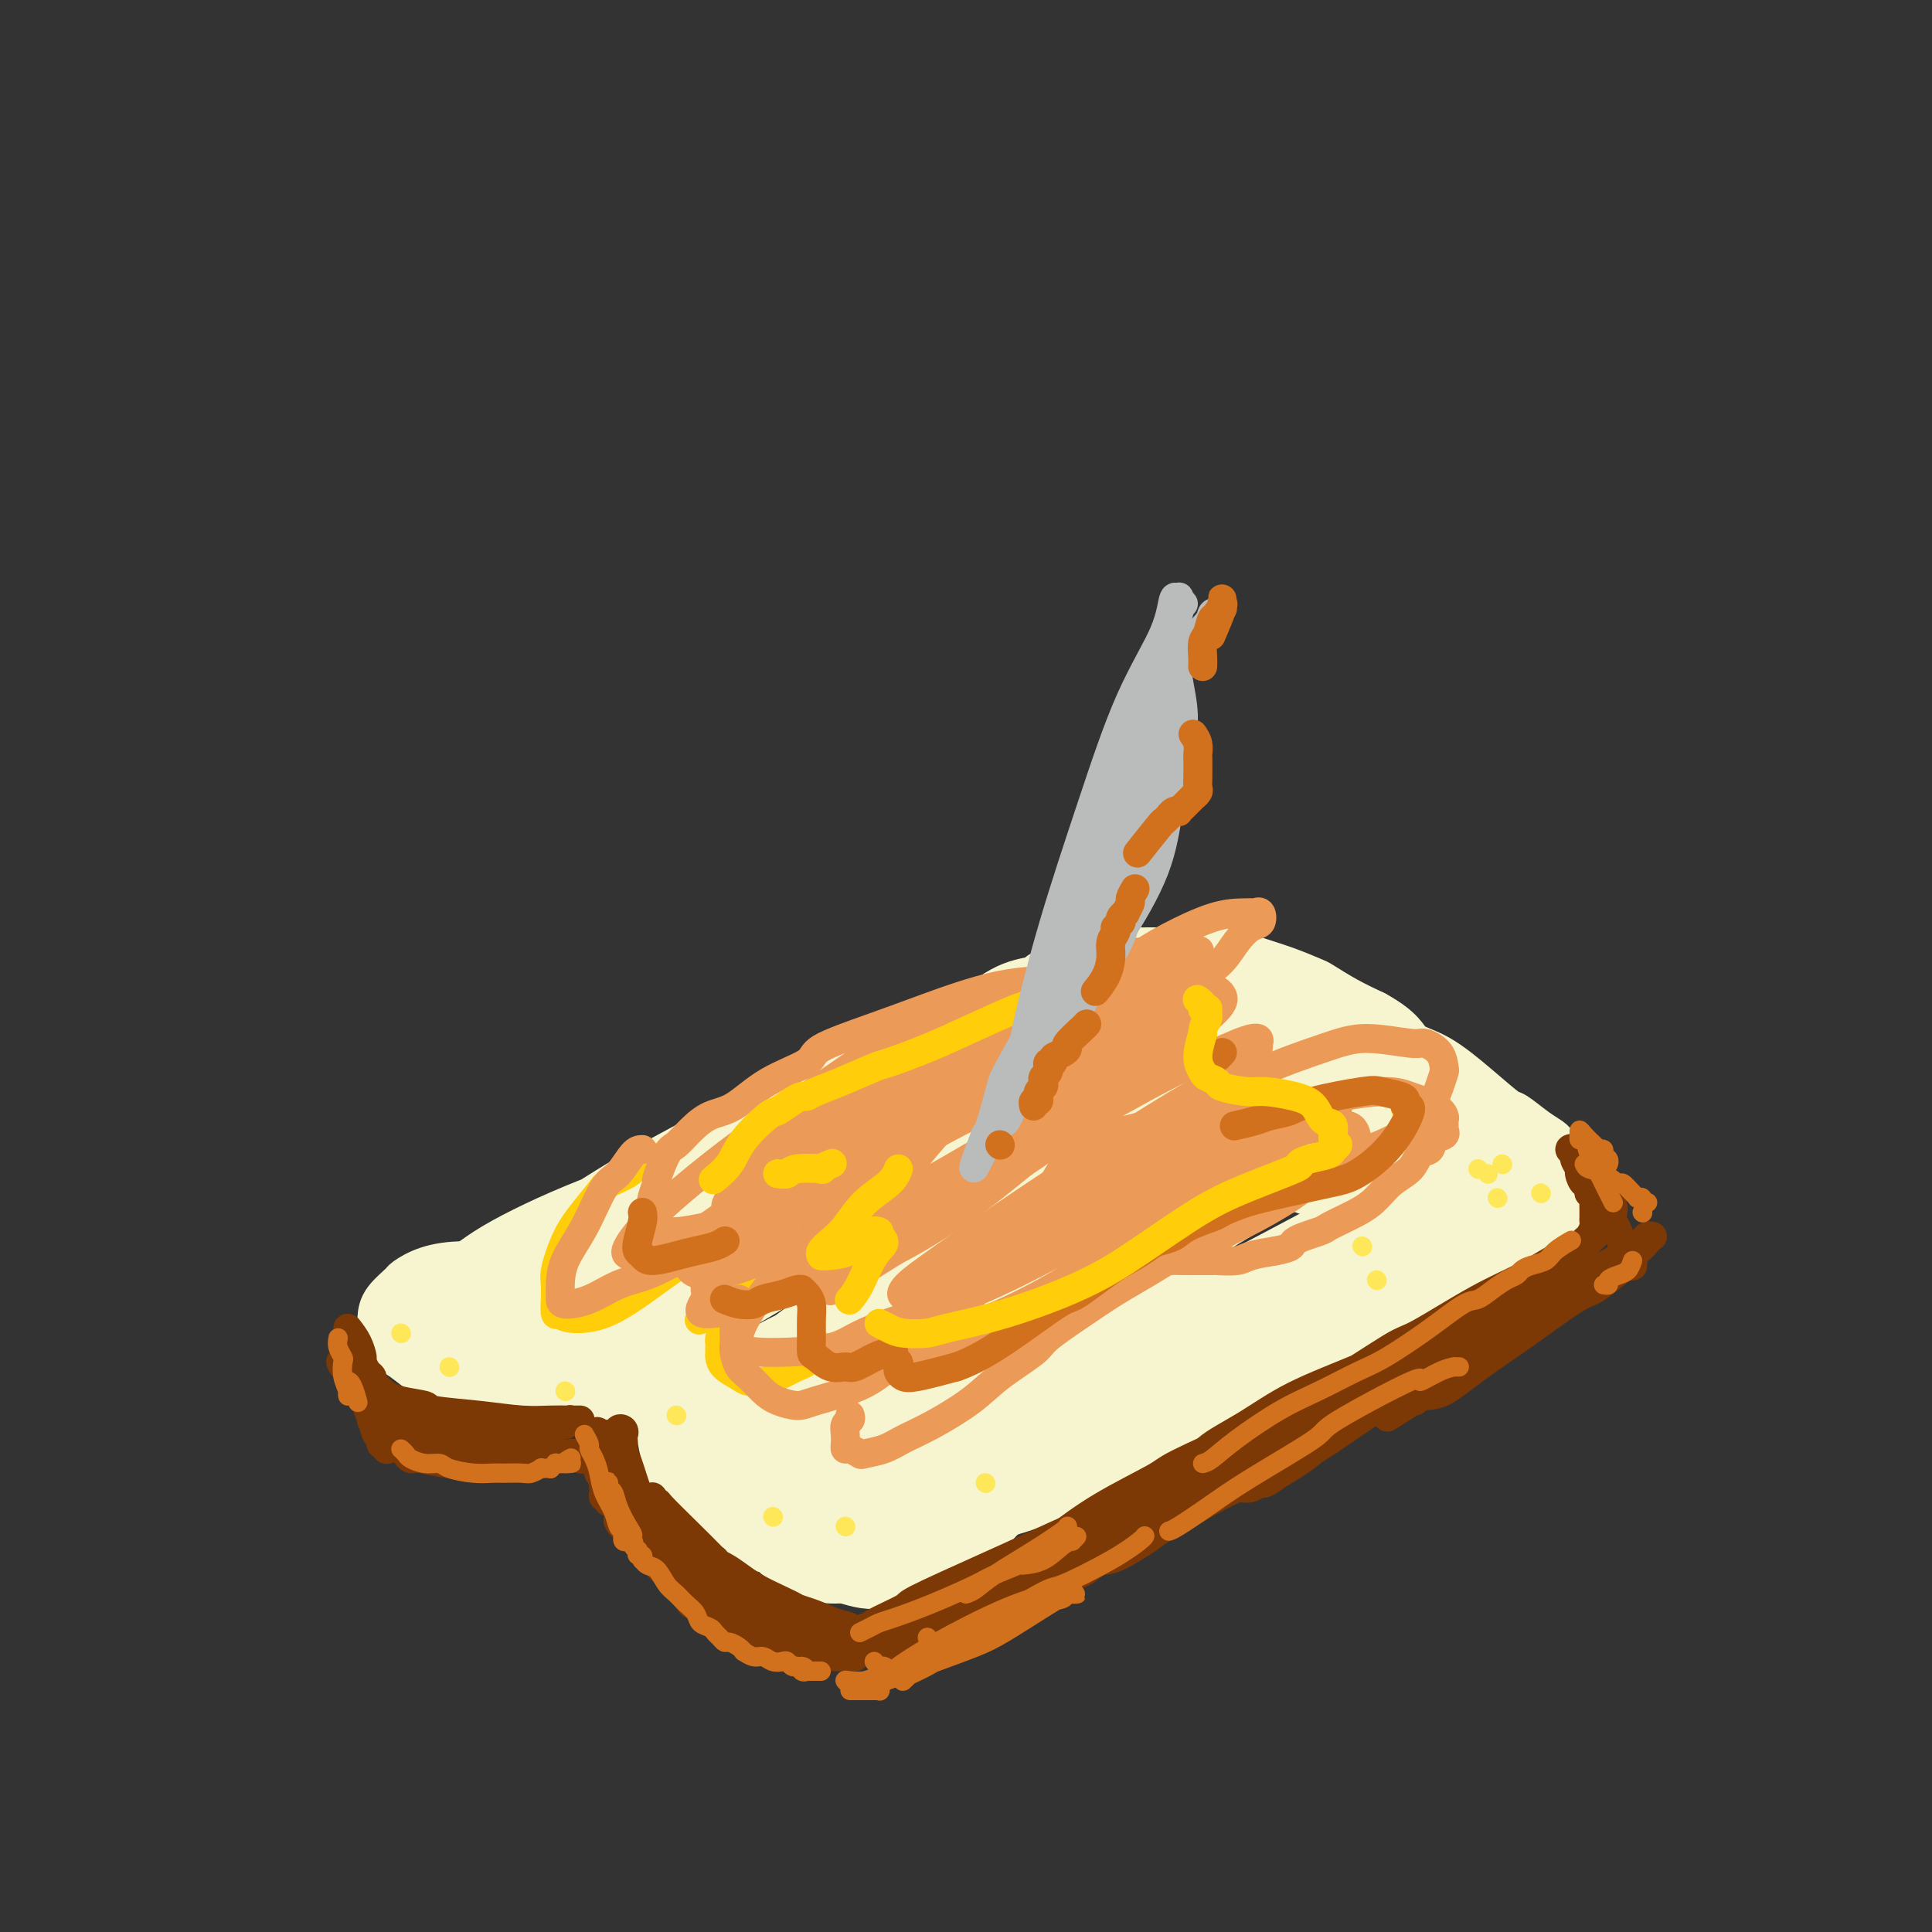 <svg viewBox='0 0 400 400' version='1.1' xmlns='http://www.w3.org/2000/svg' xmlns:xlink='http://www.w3.org/1999/xlink'><rect x="0" y="0" width="400" height="400" fill="#333333" stroke="none"/><g fill='none' stroke='rgb(247,245,208)' stroke-width='12' stroke-linecap='round' stroke-linejoin='round'><path d='M124,254c0.634,-0.035 1.268,-0.070 2,0c0.732,0.070 1.563,0.244 4,0c2.437,-0.244 6.482,-0.905 14,-2c7.518,-1.095 18.511,-2.623 29,-4c10.489,-1.377 20.475,-2.603 28,-4c7.525,-1.397 12.590,-2.967 18,-5c5.410,-2.033 11.166,-4.531 14,-6c2.834,-1.469 2.745,-1.911 5,-3c2.255,-1.089 6.854,-2.827 9,-4c2.146,-1.173 1.839,-1.782 2,-2c0.161,-0.218 0.791,-0.044 1,0c0.209,0.044 -0.003,-0.040 0,0c0.003,0.040 0.220,0.204 -2,1c-2.220,0.796 -6.879,2.225 -13,4c-6.121,1.775 -13.705,3.898 -21,6c-7.295,2.102 -14.302,4.183 -21,6c-6.698,1.817 -13.086,3.369 -20,5c-6.914,1.631 -14.354,3.341 -21,6c-6.646,2.659 -12.499,6.268 -18,9c-5.501,2.732 -10.650,4.588 -15,6c-4.350,1.412 -7.902,2.380 -10,3c-2.098,0.620 -2.742,0.891 -3,1c-0.258,0.109 -0.129,0.054 0,0'/><path d='M106,271c-7.218,2.730 -2.264,0.054 0,-1c2.264,-1.054 1.837,-0.488 5,-2c3.163,-1.512 9.915,-5.103 14,-7c4.085,-1.897 5.502,-2.100 11,-4c5.498,-1.900 15.077,-5.496 23,-8c7.923,-2.504 14.191,-3.916 21,-5c6.809,-1.084 14.161,-1.839 21,-3c6.839,-1.161 13.166,-2.727 19,-4c5.834,-1.273 11.175,-2.253 16,-4c4.825,-1.747 9.135,-4.261 12,-6c2.865,-1.739 4.284,-2.704 5,-3c0.716,-0.296 0.727,0.078 1,0c0.273,-0.078 0.806,-0.606 1,-1c0.194,-0.394 0.048,-0.653 -2,0c-2.048,0.653 -5.998,2.216 -12,4c-6.002,1.784 -14.057,3.787 -23,6c-8.943,2.213 -18.776,4.635 -24,6c-5.224,1.365 -5.839,1.671 -11,3c-5.161,1.329 -14.867,3.679 -23,6c-8.133,2.321 -14.694,4.612 -21,7c-6.306,2.388 -12.355,4.874 -18,7c-5.645,2.126 -10.884,3.891 -15,5c-4.116,1.109 -7.110,1.562 -9,2c-1.890,0.438 -2.675,0.860 -3,1c-0.325,0.140 -0.188,-0.003 0,0c0.188,0.003 0.427,0.153 1,0c0.573,-0.153 1.479,-0.607 6,-2c4.521,-1.393 12.655,-3.724 21,-7c8.345,-3.276 16.901,-7.497 26,-11c9.099,-3.503 18.743,-6.286 28,-9c9.257,-2.714 18.129,-5.357 27,-8'/><path d='M203,233c18.660,-6.408 10.810,-3.927 13,-5c2.190,-1.073 14.418,-5.700 23,-9c8.582,-3.300 13.516,-5.274 18,-7c4.484,-1.726 8.517,-3.203 11,-4c2.483,-0.797 3.415,-0.912 4,-1c0.585,-0.088 0.824,-0.148 0,0c-0.824,0.148 -2.711,0.504 -4,1c-1.289,0.496 -1.979,1.133 -7,3c-5.021,1.867 -14.374,4.966 -23,8c-8.626,3.034 -16.526,6.003 -25,9c-8.474,2.997 -17.521,6.021 -26,9c-8.479,2.979 -16.388,5.912 -23,8c-6.612,2.088 -11.927,3.333 -20,6c-8.073,2.667 -18.906,6.758 -24,9c-5.094,2.242 -4.451,2.636 -5,3c-0.549,0.364 -2.292,0.699 -4,1c-1.708,0.301 -3.382,0.569 -4,1c-0.618,0.431 -0.179,1.024 0,1c0.179,-0.024 0.097,-0.664 1,-1c0.903,-0.336 2.792,-0.367 7,-2c4.208,-1.633 10.736,-4.868 19,-8c8.264,-3.132 18.263,-6.163 24,-8c5.737,-1.837 7.211,-2.481 13,-4c5.789,-1.519 15.891,-3.912 25,-6c9.109,-2.088 17.224,-3.870 25,-6c7.776,-2.130 15.212,-4.606 21,-7c5.788,-2.394 9.930,-4.705 13,-6c3.070,-1.295 5.070,-1.574 6,-2c0.930,-0.426 0.789,-0.999 1,-1c0.211,-0.001 0.775,0.571 0,1c-0.775,0.429 -2.887,0.714 -5,1'/><path d='M257,217c-3.797,1.304 -11.291,4.063 -19,7c-7.709,2.937 -15.633,6.053 -24,9c-8.367,2.947 -17.177,5.725 -22,7c-4.823,1.275 -5.657,1.048 -10,2c-4.343,0.952 -12.193,3.085 -19,5c-6.807,1.915 -12.572,3.612 -18,5c-5.428,1.388 -10.520,2.467 -15,4c-4.480,1.533 -8.349,3.520 -12,5c-3.651,1.480 -7.085,2.452 -9,3c-1.915,0.548 -2.311,0.671 -3,1c-0.689,0.329 -1.672,0.863 -2,1c-0.328,0.137 -0.003,-0.124 0,0c0.003,0.124 -0.317,0.635 0,1c0.317,0.365 1.270,0.586 2,1c0.730,0.414 1.235,1.020 3,2c1.765,0.980 4.790,2.332 9,4c4.210,1.668 9.606,3.652 16,6c6.394,2.348 13.787,5.059 20,7c6.213,1.941 11.247,3.113 14,4c2.753,0.887 3.224,1.488 5,2c1.776,0.512 4.857,0.936 7,1c2.143,0.064 3.347,-0.232 4,0c0.653,0.232 0.753,0.992 1,1c0.247,0.008 0.640,-0.737 -1,-1c-1.640,-0.263 -5.315,-0.045 -8,0c-2.685,0.045 -4.381,-0.085 -10,-1c-5.619,-0.915 -15.160,-2.615 -23,-4c-7.840,-1.385 -13.978,-2.454 -20,-4c-6.022,-1.546 -11.929,-3.570 -17,-5c-5.071,-1.430 -9.306,-2.266 -12,-3c-2.694,-0.734 -3.847,-1.367 -5,-2'/><path d='M89,275c-8.632,-2.386 -3.213,-1.351 -1,-1c2.213,0.351 1.220,0.016 1,0c-0.220,-0.016 0.335,0.286 3,1c2.665,0.714 7.442,1.841 14,3c6.558,1.159 14.897,2.349 22,4c7.103,1.651 12.970,3.762 19,6c6.030,2.238 12.222,4.602 16,6c3.778,1.398 5.142,1.830 8,3c2.858,1.170 7.210,3.080 10,4c2.790,0.920 4.017,0.851 5,1c0.983,0.149 1.720,0.517 2,1c0.280,0.483 0.101,1.082 0,1c-0.101,-0.082 -0.125,-0.845 -1,-1c-0.875,-0.155 -2.602,0.300 -7,-1c-4.398,-1.300 -11.466,-4.353 -16,-6c-4.534,-1.647 -6.532,-1.888 -11,-4c-4.468,-2.112 -11.406,-6.097 -17,-9c-5.594,-2.903 -9.844,-4.726 -13,-6c-3.156,-1.274 -5.220,-2.001 -7,-3c-1.780,-0.999 -3.277,-2.271 -4,-3c-0.723,-0.729 -0.671,-0.916 -1,-1c-0.329,-0.084 -1.037,-0.065 -1,0c0.037,0.065 0.819,0.177 1,0c0.181,-0.177 -0.240,-0.644 1,0c1.240,0.644 4.140,2.398 7,4c2.860,1.602 5.680,3.053 11,6c5.320,2.947 13.141,7.389 20,11c6.859,3.611 12.756,6.391 16,8c3.244,1.609 3.835,2.049 7,3c3.165,0.951 8.904,2.415 12,3c3.096,0.585 3.548,0.293 4,0'/><path d='M189,305c3.979,0.927 2.426,0.244 2,0c-0.426,-0.244 0.276,-0.050 0,0c-0.276,0.050 -1.531,-0.043 -5,-1c-3.469,-0.957 -9.153,-2.776 -13,-4c-3.847,-1.224 -5.858,-1.851 -11,-3c-5.142,-1.149 -13.417,-2.820 -20,-5c-6.583,-2.180 -11.475,-4.870 -16,-7c-4.525,-2.130 -8.682,-3.699 -12,-5c-3.318,-1.301 -5.798,-2.333 -7,-3c-1.202,-0.667 -1.126,-0.969 -1,-1c0.126,-0.031 0.301,0.210 0,0c-0.301,-0.210 -1.077,-0.870 1,0c2.077,0.870 7.007,3.270 10,5c2.993,1.730 4.050,2.789 6,4c1.950,1.211 4.793,2.575 10,5c5.207,2.425 12.776,5.913 19,9c6.224,3.087 11.101,5.773 16,8c4.899,2.227 9.819,3.995 14,6c4.181,2.005 7.624,4.246 9,5c1.376,0.754 0.683,0.022 1,0c0.317,-0.022 1.642,0.666 2,1c0.358,0.334 -0.250,0.314 -1,0c-0.750,-0.314 -1.642,-0.923 -2,-1c-0.358,-0.077 -0.184,0.379 -3,-1c-2.816,-1.379 -8.623,-4.593 -16,-8c-7.377,-3.407 -16.323,-7.007 -21,-9c-4.677,-1.993 -5.085,-2.379 -8,-4c-2.915,-1.621 -8.338,-4.476 -13,-7c-4.662,-2.524 -8.563,-4.718 -11,-6c-2.437,-1.282 -3.411,-1.652 -4,-2c-0.589,-0.348 -0.795,-0.674 -1,-1'/><path d='M114,280c-12.201,-5.979 -2.703,-1.428 1,0c3.703,1.428 1.612,-0.269 2,0c0.388,0.269 3.256,2.503 6,4c2.744,1.497 5.363,2.258 10,5c4.637,2.742 11.292,7.467 18,11c6.708,3.533 13.468,5.875 17,7c3.532,1.125 3.835,1.035 7,2c3.165,0.965 9.192,2.986 13,4c3.808,1.014 5.397,1.023 7,1c1.603,-0.023 3.221,-0.076 4,0c0.779,0.076 0.718,0.282 1,0c0.282,-0.282 0.906,-1.050 1,-1c0.094,0.050 -0.342,0.919 0,1c0.342,0.081 1.460,-0.625 3,-1c1.540,-0.375 3.500,-0.419 8,-2c4.500,-1.581 11.540,-4.700 20,-9c8.460,-4.300 18.341,-9.782 24,-13c5.659,-3.218 7.098,-4.172 12,-7c4.902,-2.828 13.269,-7.530 20,-11c6.731,-3.470 11.826,-5.709 16,-8c4.174,-2.291 7.426,-4.634 9,-6c1.574,-1.366 1.470,-1.755 2,-2c0.530,-0.245 1.695,-0.345 -1,1c-2.695,1.345 -9.248,4.134 -13,6c-3.752,1.866 -4.702,2.810 -10,5c-5.298,2.190 -14.942,5.626 -23,9c-8.058,3.374 -14.529,6.687 -21,10'/><path d='M247,286c-14.263,6.842 -15.921,8.445 -20,11c-4.079,2.555 -10.581,6.060 -15,8c-4.419,1.940 -6.757,2.314 -8,3c-1.243,0.686 -1.392,1.683 0,1c1.392,-0.683 4.325,-3.047 6,-4c1.675,-0.953 2.091,-0.494 7,-3c4.909,-2.506 14.310,-7.978 23,-13c8.690,-5.022 16.668,-9.595 24,-14c7.332,-4.405 14.017,-8.641 21,-13c6.983,-4.359 14.263,-8.840 18,-11c3.737,-2.160 3.931,-1.998 5,-3c1.069,-1.002 3.012,-3.167 4,-4c0.988,-0.833 1.022,-0.334 -1,1c-2.022,1.334 -6.098,3.501 -13,7c-6.902,3.499 -16.629,8.328 -26,13c-9.371,4.672 -18.385,9.185 -27,14c-8.615,4.815 -16.831,9.930 -24,14c-7.169,4.070 -13.292,7.094 -17,9c-3.708,1.906 -5.002,2.694 -5,3c0.002,0.306 1.298,0.131 2,0c0.702,-0.131 0.808,-0.217 5,-3c4.192,-2.783 12.471,-8.264 21,-14c8.529,-5.736 17.309,-11.726 26,-17c8.691,-5.274 17.292,-9.830 25,-14c7.708,-4.170 14.521,-7.954 18,-10c3.479,-2.046 3.622,-2.354 5,-3c1.378,-0.646 3.991,-1.632 5,-2c1.009,-0.368 0.415,-0.119 -3,1c-3.415,1.119 -9.650,3.109 -18,7c-8.350,3.891 -18.814,9.683 -29,15c-10.186,5.317 -20.093,10.158 -30,15'/><path d='M226,280c-17.598,8.583 -21.593,11.039 -25,13c-3.407,1.961 -6.225,3.426 -10,5c-3.775,1.574 -8.506,3.257 -11,4c-2.494,0.743 -2.752,0.546 -2,0c0.752,-0.546 2.513,-1.441 7,-5c4.487,-3.559 11.699,-9.782 21,-16c9.301,-6.218 20.691,-12.430 27,-16c6.309,-3.570 7.537,-4.496 13,-8c5.463,-3.504 15.162,-9.586 22,-13c6.838,-3.414 10.816,-4.161 13,-5c2.184,-0.839 2.573,-1.771 3,-2c0.427,-0.229 0.891,0.244 -3,2c-3.891,1.756 -12.136,4.795 -21,9c-8.864,4.205 -18.347,9.576 -29,15c-10.653,5.424 -22.474,10.900 -29,14c-6.526,3.100 -7.755,3.823 -12,6c-4.245,2.177 -11.505,5.807 -15,8c-3.495,2.193 -3.227,2.948 -3,3c0.227,0.052 0.411,-0.598 3,-3c2.589,-2.402 7.584,-6.554 16,-12c8.416,-5.446 20.255,-12.184 27,-16c6.745,-3.816 8.398,-4.710 14,-8c5.602,-3.290 15.153,-8.976 22,-13c6.847,-4.024 10.990,-6.386 14,-8c3.010,-1.614 4.887,-2.478 6,-3c1.113,-0.522 1.463,-0.701 0,0c-1.463,0.701 -4.737,2.282 -12,6c-7.263,3.718 -18.514,9.574 -25,13c-6.486,3.426 -8.208,4.422 -14,8c-5.792,3.578 -15.655,9.736 -23,14c-7.345,4.264 -12.173,6.632 -17,9'/><path d='M183,281c-15.632,8.667 -9.212,5.335 -7,4c2.212,-1.335 0.218,-0.672 1,-1c0.782,-0.328 4.342,-1.647 11,-5c6.658,-3.353 16.414,-8.741 22,-12c5.586,-3.259 7.001,-4.391 13,-8c5.999,-3.609 16.581,-9.696 24,-14c7.419,-4.304 11.676,-6.827 15,-9c3.324,-2.173 5.714,-3.998 7,-5c1.286,-1.002 1.467,-1.183 0,-1c-1.467,0.183 -4.583,0.729 -11,3c-6.417,2.271 -16.136,6.266 -26,11c-9.864,4.734 -19.872,10.207 -30,16c-10.128,5.793 -20.376,11.907 -26,15c-5.624,3.093 -6.625,3.166 -10,5c-3.375,1.834 -9.125,5.430 -12,7c-2.875,1.570 -2.874,1.113 -2,0c0.874,-1.113 2.621,-2.881 4,-4c1.379,-1.119 2.389,-1.588 7,-5c4.611,-3.412 12.823,-9.768 21,-15c8.177,-5.232 16.320,-9.339 24,-13c7.680,-3.661 14.895,-6.876 21,-9c6.105,-2.124 11.098,-3.158 15,-4c3.902,-0.842 6.714,-1.491 8,-2c1.286,-0.509 1.047,-0.877 1,-1c-0.047,-0.123 0.100,-0.002 -2,1c-2.100,1.002 -6.446,2.884 -13,6c-6.554,3.116 -15.317,7.468 -24,12c-8.683,4.532 -17.286,9.246 -25,13c-7.714,3.754 -14.538,6.549 -20,9c-5.462,2.451 -9.560,4.557 -12,6c-2.440,1.443 -3.220,2.221 -4,3'/><path d='M153,284c-15.035,7.270 -3.124,0.944 1,-1c4.124,-1.944 0.460,0.495 2,0c1.540,-0.495 8.283,-3.924 15,-7c6.717,-3.076 13.409,-5.798 19,-9c5.591,-3.202 10.083,-6.885 14,-10c3.917,-3.115 7.259,-5.663 9,-7c1.741,-1.337 1.881,-1.463 2,-2c0.119,-0.537 0.217,-1.484 0,-2c-0.217,-0.516 -0.748,-0.602 -3,0c-2.252,0.602 -6.224,1.892 -13,4c-6.776,2.108 -16.355,5.034 -24,8c-7.645,2.966 -13.355,5.973 -19,8c-5.645,2.027 -11.226,3.074 -15,4c-3.774,0.926 -5.742,1.729 -7,2c-1.258,0.271 -1.807,0.009 -2,0c-0.193,-0.009 -0.032,0.236 1,0c1.032,-0.236 2.933,-0.953 8,-3c5.067,-2.047 13.299,-5.423 21,-9c7.701,-3.577 14.871,-7.355 22,-10c7.129,-2.645 14.216,-4.159 20,-6c5.784,-1.841 10.265,-4.010 13,-5c2.735,-0.990 3.723,-0.802 4,-1c0.277,-0.198 -0.157,-0.784 0,-1c0.157,-0.216 0.906,-0.063 -2,1c-2.906,1.063 -9.466,3.038 -17,6c-7.534,2.962 -16.041,6.913 -24,11c-7.959,4.087 -15.370,8.311 -22,12c-6.630,3.689 -12.478,6.845 -17,9c-4.522,2.155 -7.717,3.311 -9,4c-1.283,0.689 -0.652,0.911 0,1c0.652,0.089 1.326,0.044 2,0'/><path d='M132,281c-5.392,3.140 4.128,-2.009 13,-7c8.872,-4.991 17.095,-9.824 25,-15c7.905,-5.176 15.491,-10.693 23,-16c7.509,-5.307 14.941,-10.402 19,-13c4.059,-2.598 4.745,-2.699 6,-4c1.255,-1.301 3.079,-3.803 4,-5c0.921,-1.197 0.940,-1.091 0,-1c-0.940,0.091 -2.838,0.165 -8,2c-5.162,1.835 -13.588,5.430 -22,9c-8.412,3.570 -16.809,7.114 -25,11c-8.191,3.886 -16.177,8.115 -24,12c-7.823,3.885 -15.482,7.426 -19,9c-3.518,1.574 -2.893,1.180 -5,2c-2.107,0.820 -6.946,2.855 -7,3c-0.054,0.145 4.678,-1.601 11,-5c6.322,-3.399 14.233,-8.453 24,-13c9.767,-4.547 21.390,-8.588 28,-11c6.610,-2.412 8.208,-3.195 14,-6c5.792,-2.805 15.779,-7.631 23,-11c7.221,-3.369 11.675,-5.282 15,-7c3.325,-1.718 5.522,-3.239 7,-4c1.478,-0.761 2.236,-0.760 2,-1c-0.236,-0.240 -1.466,-0.722 -7,1c-5.534,1.722 -15.374,5.649 -21,8c-5.626,2.351 -7.040,3.127 -13,6c-5.960,2.873 -16.467,7.842 -26,12c-9.533,4.158 -18.091,7.506 -26,11c-7.909,3.494 -15.168,7.133 -21,10c-5.832,2.867 -10.238,4.962 -13,6c-2.762,1.038 -3.881,1.019 -5,1'/><path d='M104,265c-16.071,7.090 -4.250,1.815 0,0c4.250,-1.815 0.929,-0.171 0,0c-0.929,0.171 0.535,-1.133 5,-4c4.465,-2.867 11.932,-7.298 20,-12c8.068,-4.702 16.736,-9.677 25,-14c8.264,-4.323 16.122,-7.995 24,-11c7.878,-3.005 15.776,-5.344 23,-8c7.224,-2.656 13.774,-5.630 17,-7c3.226,-1.370 3.130,-1.134 5,-2c1.870,-0.866 5.708,-2.832 8,-4c2.292,-1.168 3.039,-1.539 1,-1c-2.039,0.539 -6.864,1.989 -10,3c-3.136,1.011 -4.584,1.585 -10,4c-5.416,2.415 -14.799,6.673 -23,11c-8.201,4.327 -15.218,8.725 -23,13c-7.782,4.275 -16.328,8.427 -21,11c-4.672,2.573 -5.469,3.565 -9,6c-3.531,2.435 -9.796,6.311 -14,9c-4.204,2.689 -6.346,4.189 -7,5c-0.654,0.811 0.180,0.931 0,1c-0.180,0.069 -1.373,0.087 2,-2c3.373,-2.087 11.312,-6.280 16,-9c4.688,-2.720 6.126,-3.969 11,-7c4.874,-3.031 13.183,-7.845 21,-12c7.817,-4.155 15.141,-7.650 22,-11c6.859,-3.350 13.253,-6.554 19,-9c5.747,-2.446 10.847,-4.133 16,-6c5.153,-1.867 10.361,-3.913 13,-5c2.639,-1.087 2.711,-1.216 4,-2c1.289,-0.784 3.797,-2.224 5,-3c1.203,-0.776 1.102,-0.888 1,-1'/><path d='M245,198c12.315,-5.719 3.102,-1.516 0,0c-3.102,1.516 -0.094,0.346 1,0c1.094,-0.346 0.273,0.132 1,1c0.727,0.868 3.001,2.126 4,3c0.999,0.874 0.722,1.363 2,2c1.278,0.637 4.110,1.421 7,3c2.890,1.579 5.837,3.953 8,6c2.163,2.047 3.540,3.767 5,5c1.460,1.233 3.001,1.979 4,3c0.999,1.021 1.456,2.316 2,3c0.544,0.684 1.175,0.756 1,1c-0.175,0.244 -1.154,0.659 -2,1c-0.846,0.341 -1.558,0.606 -3,1c-1.442,0.394 -3.615,0.916 -7,1c-3.385,0.084 -7.983,-0.271 -12,-1c-4.017,-0.729 -7.454,-1.832 -11,-3c-3.546,-1.168 -7.200,-2.403 -9,-3c-1.800,-0.597 -1.746,-0.558 -2,-1c-0.254,-0.442 -0.816,-1.366 -1,-2c-0.184,-0.634 0.012,-0.980 1,-2c0.988,-1.020 2.769,-2.716 5,-4c2.231,-1.284 4.911,-2.157 10,-3c5.089,-0.843 12.587,-1.655 19,-1c6.413,0.655 11.743,2.776 16,5c4.257,2.224 7.443,4.550 9,6c1.557,1.450 1.485,2.024 2,3c0.515,0.976 1.616,2.356 2,4c0.384,1.644 0.051,3.554 -1,5c-1.051,1.446 -2.822,2.428 -7,4c-4.178,1.572 -10.765,3.735 -17,5c-6.235,1.265 -12.117,1.633 -18,2'/><path d='M254,242c-7.898,0.938 -10.143,-0.219 -12,-1c-1.857,-0.781 -3.324,-1.188 -5,-2c-1.676,-0.812 -3.559,-2.031 -5,-4c-1.441,-1.969 -2.441,-4.688 -3,-7c-0.559,-2.312 -0.678,-4.217 0,-6c0.678,-1.783 2.153,-3.446 4,-5c1.847,-1.554 4.065,-3.000 7,-4c2.935,-1.000 6.588,-1.553 11,-1c4.412,0.553 9.584,2.212 13,3c3.416,0.788 5.076,0.706 8,2c2.924,1.294 7.113,3.964 10,7c2.887,3.036 4.472,6.439 6,9c1.528,2.561 2.999,4.279 4,6c1.001,1.721 1.533,3.444 2,5c0.467,1.556 0.869,2.946 1,4c0.131,1.054 -0.010,1.774 -1,2c-0.990,0.226 -2.831,-0.042 -4,0c-1.169,0.042 -1.668,0.394 -4,0c-2.332,-0.394 -6.496,-1.535 -11,-3c-4.504,-1.465 -9.346,-3.254 -15,-6c-5.654,-2.746 -12.119,-6.447 -15,-8c-2.881,-1.553 -2.177,-0.957 -3,-2c-0.823,-1.043 -3.172,-3.724 -4,-5c-0.828,-1.276 -0.137,-1.146 0,-2c0.137,-0.854 -0.282,-2.692 1,-4c1.282,-1.308 4.265,-2.088 7,-3c2.735,-0.912 5.222,-1.957 9,-2c3.778,-0.043 8.848,0.916 13,2c4.152,1.084 7.387,2.292 10,3c2.613,0.708 4.604,0.917 8,3c3.396,2.083 8.198,6.042 13,10'/><path d='M299,233c3.112,2.692 4.393,4.423 6,6c1.607,1.577 3.542,3.001 5,4c1.458,0.999 2.440,1.574 3,2c0.560,0.426 0.699,0.702 1,1c0.301,0.298 0.764,0.617 1,1c0.236,0.383 0.245,0.829 0,1c-0.245,0.171 -0.744,0.068 -1,0c-0.256,-0.068 -0.268,-0.102 -1,0c-0.732,0.102 -2.184,0.340 -4,0c-1.816,-0.340 -3.997,-1.257 -6,-2c-2.003,-0.743 -3.829,-1.313 -6,-2c-2.171,-0.687 -4.689,-1.491 -6,-2c-1.311,-0.509 -1.415,-0.721 -2,-1c-0.585,-0.279 -1.650,-0.623 -2,-1c-0.350,-0.377 0.014,-0.788 1,-1c0.986,-0.212 2.595,-0.227 5,0c2.405,0.227 5.607,0.694 9,1c3.393,0.306 6.977,0.451 10,1c3.023,0.549 5.484,1.500 7,2c1.516,0.500 2.087,0.547 3,1c0.913,0.453 2.166,1.311 3,2c0.834,0.689 1.247,1.209 1,2c-0.247,0.791 -1.156,1.854 -2,3c-0.844,1.146 -1.623,2.376 -3,4c-1.377,1.624 -3.352,3.641 -6,6c-2.648,2.359 -5.969,5.058 -8,6c-2.031,0.942 -2.771,0.125 -5,1c-2.229,0.875 -5.948,3.441 -9,5c-3.052,1.559 -5.437,2.112 -8,3c-2.563,0.888 -5.304,2.111 -8,3c-2.696,0.889 -5.348,1.445 -8,2'/><path d='M269,281c-7.065,2.503 -5.728,1.759 -7,2c-1.272,0.241 -5.154,1.467 -7,2c-1.846,0.533 -1.655,0.372 -3,1c-1.345,0.628 -4.227,2.044 -6,3c-1.773,0.956 -2.436,1.453 -4,2c-1.564,0.547 -4.028,1.143 -6,2c-1.972,0.857 -3.451,1.976 -5,3c-1.549,1.024 -3.168,1.954 -5,3c-1.832,1.046 -3.876,2.207 -5,3c-1.124,0.793 -1.327,1.216 -2,2c-0.673,0.784 -1.816,1.929 -3,3c-1.184,1.071 -2.408,2.069 -4,3c-1.592,0.931 -3.553,1.796 -5,3c-1.447,1.204 -2.382,2.746 -4,4c-1.618,1.254 -3.920,2.220 -5,3c-1.080,0.780 -0.939,1.372 -2,2c-1.061,0.628 -3.325,1.290 -5,2c-1.675,0.710 -2.759,1.469 -4,2c-1.241,0.531 -2.637,0.834 -4,1c-1.363,0.166 -2.692,0.193 -4,0c-1.308,-0.193 -2.594,-0.607 -4,-1c-1.406,-0.393 -2.931,-0.765 -4,-1c-1.069,-0.235 -1.680,-0.332 -3,-1c-1.320,-0.668 -3.348,-1.907 -5,-3c-1.652,-1.093 -2.929,-2.040 -5,-4c-2.071,-1.960 -4.936,-4.935 -7,-7c-2.064,-2.065 -3.327,-3.222 -5,-5c-1.673,-1.778 -3.758,-4.178 -5,-6c-1.242,-1.822 -1.642,-3.068 -2,-4c-0.358,-0.932 -0.674,-1.552 -1,-2c-0.326,-0.448 -0.663,-0.724 -1,-1'/><path d='M137,292c-4.049,-4.809 -1.171,-2.333 0,-1c1.171,1.333 0.635,1.522 1,2c0.365,0.478 1.630,1.245 3,3c1.370,1.755 2.844,4.499 5,8c2.156,3.501 4.995,7.758 7,10c2.005,2.242 3.176,2.467 5,4c1.824,1.533 4.302,4.374 7,6c2.698,1.626 5.617,2.036 8,2c2.383,-0.036 4.231,-0.519 6,-2c1.769,-1.481 3.459,-3.958 5,-6c1.541,-2.042 2.935,-3.647 4,-5c1.065,-1.353 1.803,-2.454 2,-3c0.197,-0.546 -0.145,-0.536 0,-1c0.145,-0.464 0.777,-1.401 1,-2c0.223,-0.599 0.036,-0.858 0,-1c-0.036,-0.142 0.077,-0.166 0,0c-0.077,0.166 -0.345,0.524 -1,1c-0.655,0.476 -1.696,1.072 -3,2c-1.304,0.928 -2.872,2.187 -4,3c-1.128,0.813 -1.815,1.179 -3,2c-1.185,0.821 -2.869,2.098 -5,3c-2.131,0.902 -4.709,1.429 -7,2c-2.291,0.571 -4.296,1.188 -7,1c-2.704,-0.188 -6.109,-1.179 -9,-3c-2.891,-1.821 -5.270,-4.472 -7,-6c-1.730,-1.528 -2.813,-1.933 -4,-4c-1.187,-2.067 -2.478,-5.797 -3,-9c-0.522,-3.203 -0.274,-5.879 0,-8c0.274,-2.121 0.574,-3.686 1,-5c0.426,-1.314 0.979,-2.375 2,-3c1.021,-0.625 2.511,-0.812 4,-1'/><path d='M145,281c1.617,-0.555 2.659,0.059 4,1c1.341,0.941 2.981,2.211 4,3c1.019,0.789 1.416,1.099 2,2c0.584,0.901 1.354,2.394 3,5c1.646,2.606 4.167,6.327 6,9c1.833,2.673 2.978,4.300 4,6c1.022,1.700 1.919,3.474 3,5c1.081,1.526 2.344,2.806 3,4c0.656,1.194 0.703,2.304 1,3c0.297,0.696 0.844,0.979 1,1c0.156,0.021 -0.078,-0.220 0,0c0.078,0.220 0.468,0.903 0,1c-0.468,0.097 -1.794,-0.390 -3,-1c-1.206,-0.610 -2.294,-1.342 -4,-2c-1.706,-0.658 -4.032,-1.243 -6,-3c-1.968,-1.757 -3.579,-4.687 -5,-6c-1.421,-1.313 -2.654,-1.010 -4,-2c-1.346,-0.990 -2.805,-3.273 -4,-5c-1.195,-1.727 -2.124,-2.896 -3,-4c-0.876,-1.104 -1.698,-2.142 -2,-3c-0.302,-0.858 -0.084,-1.537 0,-2c0.084,-0.463 0.032,-0.709 0,-1c-0.032,-0.291 -0.045,-0.628 0,-1c0.045,-0.372 0.149,-0.780 0,-1c-0.149,-0.220 -0.552,-0.251 -1,0c-0.448,0.251 -0.942,0.783 -1,1c-0.058,0.217 0.319,0.119 0,0c-0.319,-0.119 -1.333,-0.259 -2,0c-0.667,0.259 -0.987,0.916 -2,1c-1.013,0.084 -2.718,-0.405 -4,-1c-1.282,-0.595 -2.141,-1.298 -3,-2'/><path d='M132,289c-2.606,-0.831 -2.621,-1.407 -4,-2c-1.379,-0.593 -4.120,-1.203 -6,-2c-1.880,-0.797 -2.898,-1.782 -4,-2c-1.102,-0.218 -2.288,0.332 -4,0c-1.712,-0.332 -3.948,-1.545 -5,-2c-1.052,-0.455 -0.918,-0.153 -2,0c-1.082,0.153 -3.379,0.157 -5,0c-1.621,-0.157 -2.568,-0.477 -4,-1c-1.432,-0.523 -3.351,-1.250 -5,-2c-1.649,-0.750 -3.027,-1.522 -4,-2c-0.973,-0.478 -1.539,-0.664 -2,-1c-0.461,-0.336 -0.817,-0.824 -1,-1c-0.183,-0.176 -0.193,-0.039 0,0c0.193,0.039 0.588,-0.021 1,0c0.412,0.021 0.839,0.121 2,0c1.161,-0.121 3.054,-0.464 6,0c2.946,0.464 6.945,1.736 11,3c4.055,1.264 8.167,2.520 12,4c3.833,1.480 7.387,3.185 10,4c2.613,0.815 4.286,0.739 5,1c0.714,0.261 0.468,0.857 1,1c0.532,0.143 1.842,-0.168 2,0c0.158,0.168 -0.836,0.814 -1,1c-0.164,0.186 0.501,-0.090 0,0c-0.501,0.090 -2.169,0.546 -4,1c-1.831,0.454 -3.827,0.907 -5,1c-1.173,0.093 -1.524,-0.174 -3,0c-1.476,0.174 -4.076,0.789 -6,1c-1.924,0.211 -3.172,0.018 -5,0c-1.828,-0.018 -4.237,0.138 -6,0c-1.763,-0.138 -2.882,-0.569 -4,-1'/><path d='M102,290c-5.921,0.507 -3.725,0.273 -4,0c-0.275,-0.273 -3.023,-0.587 -4,-1c-0.977,-0.413 -0.185,-0.925 -1,-2c-0.815,-1.075 -3.238,-2.714 -5,-4c-1.762,-1.286 -2.864,-2.220 -4,-3c-1.136,-0.780 -2.308,-1.407 -3,-2c-0.692,-0.593 -0.906,-1.152 -1,-2c-0.094,-0.848 -0.068,-1.985 0,-3c0.068,-1.015 0.178,-1.908 1,-3c0.822,-1.092 2.355,-2.382 3,-3c0.645,-0.618 0.401,-0.565 1,-1c0.599,-0.435 2.040,-1.356 4,-2c1.960,-0.644 4.438,-1.009 7,-1c2.562,0.009 5.209,0.391 10,0c4.791,-0.391 11.725,-1.555 15,-2c3.275,-0.445 2.892,-0.173 4,0c1.108,0.173 3.706,0.245 5,0c1.294,-0.245 1.283,-0.809 2,-1c0.717,-0.191 2.161,-0.011 3,0c0.839,0.011 1.072,-0.149 1,0c-0.072,0.149 -0.451,0.607 -1,1c-0.549,0.393 -1.269,0.721 -3,1c-1.731,0.279 -4.471,0.509 -6,1c-1.529,0.491 -1.845,1.242 -4,2c-2.155,0.758 -6.148,1.523 -10,2c-3.852,0.477 -7.562,0.664 -10,1c-2.438,0.336 -3.604,0.819 -5,1c-1.396,0.181 -3.024,0.059 -4,0c-0.976,-0.059 -1.301,-0.054 -2,0c-0.699,0.054 -1.771,0.158 -2,0c-0.229,-0.158 0.386,-0.579 1,-1'/><path d='M90,268c-2.816,-0.278 1.146,-1.474 4,-3c2.854,-1.526 4.602,-3.384 9,-6c4.398,-2.616 11.447,-5.992 19,-9c7.553,-3.008 15.612,-5.649 20,-7c4.388,-1.351 5.106,-1.412 9,-3c3.894,-1.588 10.966,-4.701 17,-8c6.034,-3.299 11.032,-6.782 16,-10c4.968,-3.218 9.907,-6.170 14,-9c4.093,-2.830 7.341,-5.537 10,-7c2.659,-1.463 4.728,-1.682 6,-2c1.272,-0.318 1.748,-0.735 2,-1c0.252,-0.265 0.279,-0.378 0,0c-0.279,0.378 -0.863,1.245 -2,2c-1.137,0.755 -2.826,1.396 -4,2c-1.174,0.604 -1.834,1.170 -4,2c-2.166,0.830 -5.839,1.925 -11,4c-5.161,2.075 -11.811,5.130 -18,8c-6.189,2.870 -11.915,5.553 -15,7c-3.085,1.447 -3.527,1.656 -6,3c-2.473,1.344 -6.978,3.821 -11,6c-4.022,2.179 -7.562,4.060 -11,6c-3.438,1.940 -6.774,3.938 -10,6c-3.226,2.062 -6.342,4.188 -9,6c-2.658,1.812 -4.856,3.312 -6,4c-1.144,0.688 -1.233,0.566 -2,1c-0.767,0.434 -2.213,1.423 -3,2c-0.787,0.577 -0.915,0.740 -1,1c-0.085,0.260 -0.126,0.616 0,1c0.126,0.384 0.418,0.796 1,1c0.582,0.204 1.452,0.201 2,0c0.548,-0.201 0.774,-0.601 1,-1'/><path d='M107,264c0.850,0.066 1.477,-0.770 2,-1c0.523,-0.230 0.944,0.147 2,0c1.056,-0.147 2.746,-0.819 4,-2c1.254,-1.181 2.072,-2.871 4,-4c1.928,-1.129 4.968,-1.698 8,-3c3.032,-1.302 6.057,-3.337 11,-6c4.943,-2.663 11.805,-5.955 16,-8c4.195,-2.045 5.724,-2.845 10,-5c4.276,-2.155 11.298,-5.667 17,-9c5.702,-3.333 10.084,-6.487 14,-9c3.916,-2.513 7.368,-4.387 11,-6c3.632,-1.613 7.446,-2.967 10,-4c2.554,-1.033 3.849,-1.745 6,-3c2.151,-1.255 5.157,-3.054 7,-4c1.843,-0.946 2.521,-1.038 3,-1c0.479,0.038 0.758,0.206 1,0c0.242,-0.206 0.447,-0.787 1,-1c0.553,-0.213 1.453,-0.057 2,0c0.547,0.057 0.740,0.014 1,0c0.260,-0.014 0.588,0.000 1,0c0.412,-0.000 0.907,-0.015 2,0c1.093,0.015 2.783,0.059 4,0c1.217,-0.059 1.962,-0.220 3,0c1.038,0.220 2.369,0.823 4,1c1.631,0.177 3.561,-0.070 5,0c1.439,0.070 2.385,0.459 4,1c1.615,0.541 3.897,1.236 6,2c2.103,0.764 4.028,1.596 5,2c0.972,0.404 0.993,0.378 2,1c1.007,0.622 3.002,1.892 5,3c1.998,1.108 3.999,2.054 6,3'/><path d='M284,211c5.658,3.109 5.804,4.883 7,6c1.196,1.117 3.443,1.577 6,3c2.557,1.423 5.424,3.810 8,6c2.576,2.190 4.861,4.183 6,5c1.139,0.817 1.132,0.457 2,1c0.868,0.543 2.611,1.988 4,3c1.389,1.012 2.425,1.591 3,2c0.575,0.409 0.690,0.648 1,1c0.310,0.352 0.815,0.817 1,1c0.185,0.183 0.048,0.086 0,0c-0.048,-0.086 -0.009,-0.160 0,0c0.009,0.160 -0.012,0.553 0,1c0.012,0.447 0.058,0.947 0,1c-0.058,0.053 -0.220,-0.342 0,0c0.220,0.342 0.822,1.422 1,2c0.178,0.578 -0.067,0.656 0,1c0.067,0.344 0.448,0.956 0,2c-0.448,1.044 -1.724,2.522 -3,4'/><path d='M320,250c-0.533,2.156 -0.867,2.044 -1,2c-0.133,-0.044 -0.067,-0.022 0,0'/></g>
<g fill='none' stroke='rgb(124,56,5)' stroke-width='6' stroke-linecap='round' stroke-linejoin='round'><path d='M72,275c0.726,0.944 1.452,1.888 2,3c0.548,1.112 0.918,2.392 1,3c0.082,0.608 -0.123,0.544 0,1c0.123,0.456 0.573,1.432 1,2c0.427,0.568 0.832,0.727 1,1c0.168,0.273 0.098,0.661 0,1c-0.098,0.339 -0.223,0.631 0,1c0.223,0.369 0.795,0.816 1,1c0.205,0.184 0.045,0.105 0,0c-0.045,-0.105 0.026,-0.235 0,0c-0.026,0.235 -0.147,0.834 0,1c0.147,0.166 0.564,-0.101 1,0c0.436,0.101 0.893,0.569 1,1c0.107,0.431 -0.134,0.823 0,1c0.134,0.177 0.644,0.137 1,0c0.356,-0.137 0.557,-0.372 1,0c0.443,0.372 1.128,1.353 2,2c0.872,0.647 1.930,0.962 3,1c1.070,0.038 2.150,-0.200 3,0c0.850,0.200 1.469,0.838 2,1c0.531,0.162 0.974,-0.153 2,0c1.026,0.153 2.634,0.773 4,1c1.366,0.227 2.490,0.061 3,0c0.510,-0.061 0.407,-0.016 1,0c0.593,0.016 1.884,0.005 3,0c1.116,-0.005 2.058,-0.002 3,0'/><path d='M108,296c4.527,0.447 3.844,0.063 4,0c0.156,-0.063 1.151,0.193 2,0c0.849,-0.193 1.552,-0.836 2,-1c0.448,-0.164 0.641,0.152 1,0c0.359,-0.152 0.885,-0.773 1,-1c0.115,-0.227 -0.179,-0.061 0,0c0.179,0.061 0.833,0.016 1,0c0.167,-0.016 -0.152,-0.004 0,0c0.152,0.004 0.774,0.001 1,0c0.226,-0.001 0.056,-0.000 0,0c-0.056,0.000 0.002,-0.000 0,0c-0.002,0.000 -0.065,0.001 0,0c0.065,-0.001 0.259,-0.003 0,0c-0.259,0.003 -0.971,0.012 -2,0c-1.029,-0.012 -2.377,-0.045 -4,0c-1.623,0.045 -3.522,0.167 -6,0c-2.478,-0.167 -5.534,-0.624 -9,-1c-3.466,-0.376 -7.341,-0.672 -9,-1c-1.659,-0.328 -1.103,-0.690 -2,-1c-0.897,-0.310 -3.248,-0.569 -5,-1c-1.752,-0.431 -2.904,-1.033 -4,-2c-1.096,-0.967 -2.136,-2.297 -3,-3c-0.864,-0.703 -1.552,-0.777 -2,-1c-0.448,-0.223 -0.656,-0.596 -1,-1c-0.344,-0.404 -0.824,-0.840 -1,-1c-0.176,-0.160 -0.047,-0.043 0,0c0.047,0.043 0.013,0.011 0,0c-0.013,-0.011 -0.003,-0.003 0,0c0.003,0.003 0.001,0.001 0,0c-0.001,-0.001 -0.000,-0.000 0,0'/><path d='M72,282c-2.821,-1.108 -0.872,1.121 0,2c0.872,0.879 0.668,0.406 1,1c0.332,0.594 1.199,2.254 2,4c0.801,1.746 1.534,3.577 2,5c0.466,1.423 0.665,2.438 1,3c0.335,0.562 0.808,0.673 1,1c0.192,0.327 0.104,0.872 0,1c-0.104,0.128 -0.224,-0.161 0,0c0.224,0.161 0.793,0.773 1,1c0.207,0.227 0.052,0.070 0,0c-0.052,-0.070 -0.003,-0.055 0,0c0.003,0.055 -0.042,0.148 0,0c0.042,-0.148 0.169,-0.536 0,-1c-0.169,-0.464 -0.634,-1.004 -1,-2c-0.366,-0.996 -0.634,-2.449 -1,-3c-0.366,-0.551 -0.830,-0.201 -1,0c-0.170,0.201 -0.045,0.254 0,0c0.045,-0.254 0.011,-0.814 0,-1c-0.011,-0.186 0.001,0.003 0,0c-0.001,-0.003 -0.014,-0.197 0,0c0.014,0.197 0.055,0.787 0,1c-0.055,0.213 -0.206,0.050 0,0c0.206,-0.050 0.771,0.014 1,0c0.229,-0.014 0.123,-0.107 0,0c-0.123,0.107 -0.264,0.413 0,1c0.264,0.587 0.933,1.453 2,2c1.067,0.547 2.534,0.773 4,1'/><path d='M84,298c2.048,1.010 4.170,1.535 6,2c1.830,0.465 3.370,0.871 6,1c2.630,0.129 6.351,-0.018 8,0c1.649,0.018 1.226,0.201 2,0c0.774,-0.201 2.747,-0.786 4,-1c1.253,-0.214 1.788,-0.057 2,0c0.212,0.057 0.102,0.016 0,0c-0.102,-0.016 -0.197,-0.005 0,0c0.197,0.005 0.686,0.005 1,0c0.314,-0.005 0.455,-0.015 0,0c-0.455,0.015 -1.504,0.057 -3,0c-1.496,-0.057 -3.437,-0.211 -6,0c-2.563,0.211 -5.748,0.789 -8,1c-2.252,0.211 -3.570,0.057 -5,0c-1.430,-0.057 -2.971,-0.015 -4,0c-1.029,0.015 -1.544,0.003 -2,0c-0.456,-0.003 -0.851,0.003 -1,0c-0.149,-0.003 -0.051,-0.016 0,0c0.051,0.016 0.054,0.061 0,0c-0.054,-0.061 -0.164,-0.226 0,0c0.164,0.226 0.602,0.845 1,1c0.398,0.155 0.756,-0.154 2,0c1.244,0.154 3.374,0.770 6,1c2.626,0.230 5.748,0.076 8,0c2.252,-0.076 3.635,-0.072 5,0c1.365,0.072 2.714,0.212 4,0c1.286,-0.212 2.510,-0.775 3,-1c0.490,-0.225 0.245,-0.113 0,0'/><path d='M113,302c3.338,-0.154 1.683,-0.040 1,0c-0.683,0.040 -0.393,0.007 0,0c0.393,-0.007 0.889,0.012 1,0c0.111,-0.012 -0.162,-0.056 0,0c0.162,0.056 0.760,0.211 1,0c0.240,-0.211 0.121,-0.789 0,-1c-0.121,-0.211 -0.243,-0.056 0,0c0.243,0.056 0.853,0.014 1,0c0.147,-0.014 -0.168,0.000 0,0c0.168,-0.000 0.818,-0.014 1,0c0.182,0.014 -0.105,0.057 0,0c0.105,-0.057 0.601,-0.212 1,0c0.399,0.212 0.699,0.793 1,1c0.301,0.207 0.601,0.042 1,0c0.399,-0.042 0.895,0.041 1,0c0.105,-0.041 -0.183,-0.204 0,0c0.183,0.204 0.837,0.775 1,1c0.163,0.225 -0.167,0.106 0,0c0.167,-0.106 0.829,-0.197 1,0c0.171,0.197 -0.150,0.682 0,1c0.150,0.318 0.771,0.467 1,1c0.229,0.533 0.065,1.448 0,2c-0.065,0.552 -0.031,0.741 0,1c0.031,0.259 0.061,0.587 0,1c-0.061,0.413 -0.212,0.912 0,1c0.212,0.088 0.786,-0.235 1,0c0.214,0.235 0.068,1.027 0,1c-0.068,-0.027 -0.060,-0.873 0,-1c0.060,-0.127 0.170,0.466 0,0c-0.170,-0.466 -0.620,-1.990 -1,-3c-0.380,-1.010 -0.690,-1.505 -1,-2'/><path d='M124,305c-0.153,-1.020 -0.037,-1.068 0,-1c0.037,0.068 -0.006,0.254 0,0c0.006,-0.254 0.061,-0.946 0,-1c-0.061,-0.054 -0.237,0.532 0,1c0.237,0.468 0.885,0.817 1,1c0.115,0.183 -0.305,0.198 0,1c0.305,0.802 1.335,2.389 2,4c0.665,1.611 0.963,3.244 1,4c0.037,0.756 -0.189,0.633 0,1c0.189,0.367 0.793,1.223 1,1c0.207,-0.223 0.017,-1.527 0,-2c-0.017,-0.473 0.139,-0.116 0,-1c-0.139,-0.884 -0.573,-3.008 -1,-5c-0.427,-1.992 -0.846,-3.853 -1,-5c-0.154,-1.147 -0.042,-1.579 0,-2c0.042,-0.421 0.015,-0.830 0,-1c-0.015,-0.170 -0.018,-0.099 0,0c0.018,0.099 0.057,0.226 0,0c-0.057,-0.226 -0.210,-0.807 0,-1c0.210,-0.193 0.784,0.000 1,0c0.216,-0.000 0.074,-0.195 0,0c-0.074,0.195 -0.080,0.780 0,1c0.080,0.220 0.247,0.074 0,0c-0.247,-0.074 -0.907,-0.076 -1,0c-0.093,0.076 0.381,0.231 0,0c-0.381,-0.231 -1.619,-0.846 -2,-1c-0.381,-0.154 0.094,0.155 0,0c-0.094,-0.155 -0.756,-0.772 -1,-1c-0.244,-0.228 -0.070,-0.065 0,0c0.070,0.065 0.035,0.033 0,0'/><path d='M124,298c-0.646,-2.702 -0.260,-1.456 0,-1c0.260,0.456 0.394,0.122 1,0c0.606,-0.122 1.682,-0.032 2,0c0.318,0.032 -0.124,0.005 0,0c0.124,-0.005 0.814,0.012 1,0c0.186,-0.012 -0.132,-0.052 0,0c0.132,0.052 0.714,0.195 1,0c0.286,-0.195 0.277,-0.730 0,-1c-0.277,-0.270 -0.821,-0.277 -1,0c-0.179,0.277 0.007,0.837 0,1c-0.007,0.163 -0.207,-0.072 0,0c0.207,0.072 0.819,0.451 1,1c0.181,0.549 -0.071,1.268 0,2c0.071,0.732 0.464,1.478 1,3c0.536,1.522 1.215,3.819 2,6c0.785,2.181 1.675,4.246 2,5c0.325,0.754 0.085,0.198 0,0c-0.085,-0.198 -0.015,-0.037 0,0c0.015,0.037 -0.024,-0.048 0,0c0.024,0.048 0.113,0.230 0,0c-0.113,-0.230 -0.426,-0.871 -1,-2c-0.574,-1.129 -1.408,-2.747 -2,-4c-0.592,-1.253 -0.942,-2.140 -1,-3c-0.058,-0.860 0.177,-1.693 0,-2c-0.177,-0.307 -0.765,-0.088 -1,0c-0.235,0.088 -0.118,0.044 0,0'/><path d='M129,303c-0.818,-1.828 -0.363,-0.897 0,0c0.363,0.897 0.633,1.761 1,3c0.367,1.239 0.831,2.855 1,4c0.169,1.145 0.043,1.821 0,2c-0.043,0.179 -0.004,-0.139 0,0c0.004,0.139 -0.026,0.735 0,1c0.026,0.265 0.108,0.198 0,0c-0.108,-0.198 -0.407,-0.526 -1,-1c-0.593,-0.474 -1.479,-1.092 -2,-2c-0.521,-0.908 -0.675,-2.105 -1,-3c-0.325,-0.895 -0.820,-1.489 -1,-2c-0.180,-0.511 -0.045,-0.940 0,-1c0.045,-0.060 0.001,0.248 0,0c-0.001,-0.248 0.042,-1.050 0,-1c-0.042,0.050 -0.170,0.954 0,1c0.170,0.046 0.637,-0.766 1,0c0.363,0.766 0.623,3.108 1,4c0.377,0.892 0.873,0.332 2,2c1.127,1.668 2.887,5.565 4,8c1.113,2.435 1.579,3.409 2,4c0.421,0.591 0.797,0.798 1,1c0.203,0.202 0.234,0.397 0,0c-0.234,-0.397 -0.732,-1.388 -1,-2c-0.268,-0.612 -0.307,-0.846 -1,-2c-0.693,-1.154 -2.042,-3.227 -3,-5c-0.958,-1.773 -1.527,-3.247 -2,-4c-0.473,-0.753 -0.849,-0.787 -1,-1c-0.151,-0.213 -0.075,-0.607 0,-1'/><path d='M129,308c-1.102,-2.165 -0.356,-0.576 0,0c0.356,0.576 0.323,0.139 0,0c-0.323,-0.139 -0.937,0.020 -1,0c-0.063,-0.020 0.426,-0.219 1,0c0.574,0.219 1.235,0.857 2,2c0.765,1.143 1.635,2.792 3,5c1.365,2.208 3.226,4.973 5,7c1.774,2.027 3.460,3.314 4,4c0.540,0.686 -0.066,0.772 0,1c0.066,0.228 0.803,0.598 1,1c0.197,0.402 -0.147,0.836 0,1c0.147,0.164 0.785,0.059 1,0c0.215,-0.059 0.008,-0.071 0,0c-0.008,0.071 0.183,0.226 0,0c-0.183,-0.226 -0.739,-0.834 -1,-1c-0.261,-0.166 -0.228,0.109 -1,-1c-0.772,-1.109 -2.351,-3.602 -4,-6c-1.649,-2.398 -3.370,-4.700 -5,-7c-1.630,-2.300 -3.169,-4.599 -4,-6c-0.831,-1.401 -0.953,-1.905 -1,-2c-0.047,-0.095 -0.019,0.217 0,0c0.019,-0.217 0.030,-0.965 0,-1c-0.030,-0.035 -0.101,0.643 0,1c0.101,0.357 0.373,0.393 1,1c0.627,0.607 1.610,1.784 3,4c1.390,2.216 3.187,5.470 4,7c0.813,1.530 0.642,1.335 1,2c0.358,0.665 1.245,2.190 2,3c0.755,0.810 1.377,0.905 2,1'/><path d='M142,324c2.238,3.186 1.332,1.649 1,1c-0.332,-0.649 -0.090,-0.412 0,0c0.090,0.412 0.029,0.997 0,1c-0.029,0.003 -0.026,-0.577 0,-1c0.026,-0.423 0.074,-0.691 -1,-2c-1.074,-1.309 -3.270,-3.660 -5,-6c-1.730,-2.340 -2.994,-4.671 -4,-6c-1.006,-1.329 -1.754,-1.657 -2,-2c-0.246,-0.343 0.010,-0.701 0,-1c-0.010,-0.299 -0.285,-0.538 0,0c0.285,0.538 1.130,1.853 2,3c0.870,1.147 1.766,2.125 3,4c1.234,1.875 2.806,4.648 4,6c1.194,1.352 2.010,1.284 3,2c0.990,0.716 2.153,2.215 3,3c0.847,0.785 1.379,0.854 2,1c0.621,0.146 1.332,0.369 2,1c0.668,0.631 1.293,1.672 2,2c0.707,0.328 1.495,-0.056 2,0c0.505,0.056 0.728,0.551 1,1c0.272,0.449 0.594,0.853 1,1c0.406,0.147 0.897,0.039 1,0c0.103,-0.039 -0.182,-0.008 0,0c0.182,0.008 0.832,-0.008 1,0c0.168,0.008 -0.147,0.041 0,0c0.147,-0.041 0.756,-0.154 1,0c0.244,0.154 0.122,0.577 0,1'/><path d='M159,333c2.956,1.602 0.845,-0.394 0,-1c-0.845,-0.606 -0.423,0.177 -1,0c-0.577,-0.177 -2.154,-1.316 -4,-3c-1.846,-1.684 -3.963,-3.914 -6,-6c-2.037,-2.086 -3.996,-4.027 -6,-6c-2.004,-1.973 -4.053,-3.979 -5,-5c-0.947,-1.021 -0.794,-1.058 -1,-1c-0.206,0.058 -0.773,0.212 -1,0c-0.227,-0.212 -0.113,-0.788 0,-1c0.113,-0.212 0.226,-0.060 0,0c-0.226,0.060 -0.792,0.028 -1,0c-0.208,-0.028 -0.057,-0.053 0,0c0.057,0.053 0.022,0.185 0,1c-0.022,0.815 -0.030,2.313 0,3c0.030,0.687 0.099,0.561 1,2c0.901,1.439 2.633,4.442 4,7c1.367,2.558 2.370,4.672 3,6c0.630,1.328 0.887,1.872 1,2c0.113,0.128 0.080,-0.159 0,0c-0.080,0.159 -0.208,0.766 0,1c0.208,0.234 0.752,0.097 1,0c0.248,-0.097 0.201,-0.154 0,0c-0.201,0.154 -0.554,0.518 -1,0c-0.446,-0.518 -0.985,-1.918 -2,-4c-1.015,-2.082 -2.507,-4.845 -4,-7c-1.493,-2.155 -2.988,-3.701 -4,-5c-1.012,-1.299 -1.542,-2.350 -2,-3c-0.458,-0.650 -0.845,-0.900 -1,-1c-0.155,-0.100 -0.077,-0.050 0,0'/><path d='M130,312c-1.950,-3.321 -0.326,-1.622 0,-1c0.326,0.622 -0.645,0.169 -1,0c-0.355,-0.169 -0.093,-0.054 0,0c0.093,0.054 0.017,0.047 0,0c-0.017,-0.047 0.024,-0.134 0,0c-0.024,0.134 -0.113,0.490 0,1c0.113,0.510 0.426,1.173 1,2c0.574,0.827 1.408,1.819 2,3c0.592,1.181 0.943,2.551 1,3c0.057,0.449 -0.180,-0.023 0,0c0.180,0.023 0.778,0.540 1,1c0.222,0.460 0.067,0.861 0,1c-0.067,0.139 -0.047,0.015 1,1c1.047,0.985 3.120,3.079 4,4c0.880,0.921 0.565,0.670 1,1c0.435,0.330 1.620,1.240 3,2c1.380,0.760 2.957,1.369 4,2c1.043,0.631 1.553,1.283 3,2c1.447,0.717 3.833,1.500 5,2c1.167,0.500 1.117,0.719 2,1c0.883,0.281 2.700,0.625 4,1c1.300,0.375 2.085,0.780 3,1c0.915,0.220 1.962,0.255 3,0c1.038,-0.255 2.067,-0.800 3,-1c0.933,-0.200 1.771,-0.053 2,0c0.229,0.053 -0.150,0.014 0,0c0.150,-0.014 0.827,-0.004 1,0c0.173,0.004 -0.160,0.001 0,0c0.160,-0.001 0.812,-0.000 1,0c0.188,0.000 -0.089,0.000 0,0c0.089,-0.000 0.545,-0.000 1,0'/><path d='M175,338c1.607,-0.104 0.124,0.137 0,0c-0.124,-0.137 1.110,-0.653 1,-1c-0.110,-0.347 -1.563,-0.527 -3,-1c-1.437,-0.473 -2.858,-1.241 -5,-2c-2.142,-0.759 -5.004,-1.510 -8,-3c-2.996,-1.490 -6.127,-3.720 -8,-5c-1.873,-1.280 -2.488,-1.611 -3,-2c-0.512,-0.389 -0.920,-0.835 -1,-1c-0.080,-0.165 0.170,-0.049 0,0c-0.170,0.049 -0.759,0.031 -1,0c-0.241,-0.031 -0.134,-0.076 0,0c0.134,0.076 0.296,0.274 0,0c-0.296,-0.274 -1.049,-1.018 -1,-1c0.049,0.018 0.900,0.799 1,1c0.100,0.201 -0.549,-0.177 0,0c0.549,0.177 2.297,0.909 4,2c1.703,1.091 3.360,2.541 6,4c2.640,1.459 6.263,2.927 8,4c1.737,1.073 1.590,1.750 2,2c0.410,0.250 1.378,0.072 2,0c0.622,-0.072 0.899,-0.037 1,0c0.101,0.037 0.028,0.076 0,0c-0.028,-0.076 -0.011,-0.266 0,0c0.011,0.266 0.015,0.989 0,1c-0.015,0.011 -0.048,-0.690 0,-1c0.048,-0.310 0.178,-0.227 0,0c-0.178,0.227 -0.663,0.600 -2,0c-1.337,-0.600 -3.525,-2.171 -5,-3c-1.475,-0.829 -2.238,-0.914 -3,-1'/><path d='M160,331c-2.752,-1.193 -4.631,-2.176 -6,-3c-1.369,-0.824 -2.227,-1.488 -3,-2c-0.773,-0.512 -1.461,-0.870 -2,-1c-0.539,-0.130 -0.930,-0.031 -1,0c-0.070,0.031 0.179,-0.008 0,0c-0.179,0.008 -0.786,0.061 -1,0c-0.214,-0.061 -0.034,-0.237 0,0c0.034,0.237 -0.078,0.886 0,1c0.078,0.114 0.346,-0.306 1,0c0.654,0.306 1.692,1.336 3,3c1.308,1.664 2.884,3.960 4,5c1.116,1.040 1.770,0.825 2,1c0.230,0.175 0.034,0.741 0,1c-0.034,0.259 0.093,0.213 0,0c-0.093,-0.213 -0.407,-0.592 -1,-1c-0.593,-0.408 -1.464,-0.845 -3,-2c-1.536,-1.155 -3.736,-3.027 -5,-4c-1.264,-0.973 -1.593,-1.045 -2,-1c-0.407,0.045 -0.894,0.208 -1,0c-0.106,-0.208 0.167,-0.788 0,-1c-0.167,-0.212 -0.774,-0.055 -1,0c-0.226,0.055 -0.070,0.009 0,0c0.070,-0.009 0.056,0.020 0,0c-0.056,-0.020 -0.153,-0.090 0,0c0.153,0.090 0.555,0.339 1,1c0.445,0.661 0.934,1.734 2,3c1.066,1.266 2.710,2.725 4,4c1.290,1.275 2.226,2.364 3,3c0.774,0.636 1.387,0.818 2,1'/><path d='M156,339c2.103,2.152 1.861,2.030 2,2c0.139,-0.030 0.659,0.030 1,0c0.341,-0.030 0.503,-0.152 1,0c0.497,0.152 1.329,0.577 2,1c0.671,0.423 1.181,0.845 2,1c0.819,0.155 1.945,0.042 3,0c1.055,-0.042 2.037,-0.015 3,0c0.963,0.015 1.908,0.018 3,0c1.092,-0.018 2.331,-0.057 3,0c0.669,0.057 0.767,0.212 1,0c0.233,-0.212 0.602,-0.789 1,-1c0.398,-0.211 0.824,-0.057 1,0c0.176,0.057 0.103,0.015 0,0c-0.103,-0.015 -0.237,-0.004 0,0c0.237,0.004 0.844,0.001 1,0c0.156,-0.001 -0.140,0.001 0,0c0.140,-0.001 0.716,-0.004 1,0c0.284,0.004 0.276,0.015 0,0c-0.276,-0.015 -0.819,-0.056 -1,0c-0.181,0.056 0.001,0.207 0,0c-0.001,-0.207 -0.187,-0.774 -1,-1c-0.813,-0.226 -2.255,-0.113 -3,0c-0.745,0.113 -0.792,0.226 -1,0c-0.208,-0.226 -0.575,-0.793 -1,-1c-0.425,-0.207 -0.908,-0.056 -1,0c-0.092,0.056 0.206,0.015 0,0c-0.206,-0.015 -0.916,-0.004 -1,0c-0.084,0.004 0.458,0.002 1,0'/><path d='M173,340c-0.933,-0.311 -0.267,-0.089 0,0c0.267,0.089 0.133,0.044 0,0'/><path d='M180,341c0.677,-0.245 1.353,-0.490 2,-1c0.647,-0.510 1.263,-1.286 3,-2c1.737,-0.714 4.594,-1.365 9,-3c4.406,-1.635 10.360,-4.255 15,-6c4.640,-1.745 7.965,-2.615 10,-3c2.035,-0.385 2.780,-0.286 4,-1c1.220,-0.714 2.916,-2.241 4,-3c1.084,-0.759 1.558,-0.749 2,-1c0.442,-0.251 0.854,-0.761 1,-1c0.146,-0.239 0.027,-0.205 0,0c-0.027,0.205 0.039,0.581 -1,1c-1.039,0.419 -3.184,0.879 -4,1c-0.816,0.121 -0.304,-0.098 -3,1c-2.696,1.098 -8.599,3.513 -14,6c-5.401,2.487 -10.300,5.044 -14,7c-3.700,1.956 -6.202,3.309 -8,4c-1.798,0.691 -2.891,0.720 -4,1c-1.109,0.280 -2.234,0.811 -3,1c-0.766,0.189 -1.173,0.035 -1,0c0.173,-0.035 0.926,0.048 1,0c0.074,-0.048 -0.530,-0.228 0,-1c0.530,-0.772 2.195,-2.137 4,-3c1.805,-0.863 3.752,-1.226 7,-3c3.248,-1.774 7.799,-4.960 12,-7c4.201,-2.040 8.054,-2.934 11,-4c2.946,-1.066 4.985,-2.305 7,-3c2.015,-0.695 4.008,-0.848 6,-1'/><path d='M226,320c3.882,-1.406 1.587,-0.922 1,-1c-0.587,-0.078 0.533,-0.718 1,-1c0.467,-0.282 0.282,-0.204 0,0c-0.282,0.204 -0.662,0.535 -2,1c-1.338,0.465 -3.633,1.063 -6,2c-2.367,0.937 -4.807,2.212 -7,3c-2.193,0.788 -4.138,1.090 -7,2c-2.862,0.910 -6.640,2.430 -10,4c-3.360,1.570 -6.303,3.191 -8,4c-1.697,0.809 -2.149,0.805 -3,1c-0.851,0.195 -2.101,0.587 -3,1c-0.899,0.413 -1.448,0.846 -2,1c-0.552,0.154 -1.107,0.028 -1,0c0.107,-0.028 0.878,0.041 1,0c0.122,-0.041 -0.404,-0.190 1,-1c1.404,-0.810 4.737,-2.279 6,-3c1.263,-0.721 0.457,-0.694 3,-2c2.543,-1.306 8.435,-3.947 13,-6c4.565,-2.053 7.804,-3.520 11,-5c3.196,-1.480 6.348,-2.975 9,-4c2.652,-1.025 4.803,-1.582 6,-2c1.197,-0.418 1.438,-0.697 2,-1c0.562,-0.303 1.444,-0.629 2,-1c0.556,-0.371 0.784,-0.786 1,-1c0.216,-0.214 0.419,-0.229 0,0c-0.419,0.229 -1.460,0.700 -2,1c-0.540,0.300 -0.578,0.428 -2,1c-1.422,0.572 -4.226,1.586 -7,3c-2.774,1.414 -5.516,3.227 -9,5c-3.484,1.773 -7.710,3.507 -11,5c-3.290,1.493 -5.645,2.747 -8,4'/><path d='M195,330c-6.776,3.360 -4.715,2.760 -5,3c-0.285,0.240 -2.915,1.319 -4,2c-1.085,0.681 -0.626,0.965 -1,1c-0.374,0.035 -1.581,-0.177 -2,0c-0.419,0.177 -0.051,0.744 0,1c0.051,0.256 -0.216,0.200 0,0c0.216,-0.200 0.917,-0.544 2,-1c1.083,-0.456 2.550,-1.023 6,-3c3.450,-1.977 8.883,-5.364 12,-7c3.117,-1.636 3.919,-1.521 7,-3c3.081,-1.479 8.442,-4.553 13,-7c4.558,-2.447 8.312,-4.266 12,-6c3.688,-1.734 7.309,-3.383 11,-5c3.691,-1.617 7.451,-3.204 10,-5c2.549,-1.796 3.886,-3.802 6,-5c2.114,-1.198 5.006,-1.588 6,-2c0.994,-0.412 0.091,-0.847 0,-1c-0.091,-0.153 0.630,-0.024 1,0c0.370,0.024 0.388,-0.057 0,0c-0.388,0.057 -1.181,0.253 -3,1c-1.819,0.747 -4.665,2.046 -9,4c-4.335,1.954 -10.159,4.563 -13,6c-2.841,1.437 -2.698,1.701 -5,3c-2.302,1.299 -7.050,3.633 -11,6c-3.950,2.367 -7.101,4.767 -10,7c-2.899,2.233 -5.544,4.298 -8,6c-2.456,1.702 -4.722,3.042 -6,4c-1.278,0.958 -1.569,1.535 -2,2c-0.431,0.465 -1.001,0.817 -1,1c0.001,0.183 0.572,0.195 1,0c0.428,-0.195 0.714,-0.598 1,-1'/><path d='M203,331c-3.294,2.804 0.969,0.314 5,-2c4.031,-2.314 7.828,-4.451 12,-7c4.172,-2.549 8.717,-5.510 13,-8c4.283,-2.490 8.302,-4.508 13,-7c4.698,-2.492 10.074,-5.457 13,-7c2.926,-1.543 3.403,-1.664 6,-3c2.597,-1.336 7.316,-3.888 11,-6c3.684,-2.112 6.334,-3.783 9,-5c2.666,-1.217 5.349,-1.979 7,-3c1.651,-1.021 2.269,-2.302 3,-3c0.731,-0.698 1.574,-0.812 2,-1c0.426,-0.188 0.435,-0.451 0,0c-0.435,0.451 -1.316,1.617 -2,2c-0.684,0.383 -1.173,-0.017 -3,1c-1.827,1.017 -4.993,3.452 -9,6c-4.007,2.548 -8.856,5.209 -13,8c-4.144,2.791 -7.582,5.711 -11,8c-3.418,2.289 -6.817,3.948 -10,6c-3.183,2.052 -6.149,4.497 -8,6c-1.851,1.503 -2.587,2.063 -4,3c-1.413,0.937 -3.504,2.251 -5,3c-1.496,0.749 -2.397,0.933 -3,1c-0.603,0.067 -0.907,0.016 -1,0c-0.093,-0.016 0.024,0.001 0,0c-0.024,-0.001 -0.190,-0.021 0,0c0.190,0.021 0.734,0.081 1,0c0.266,-0.081 0.254,-0.303 1,-1c0.746,-0.697 2.252,-1.867 4,-3c1.748,-1.133 3.740,-2.228 7,-4c3.260,-1.772 7.789,-4.221 12,-6c4.211,-1.779 8.106,-2.890 12,-4'/><path d='M265,305c7.428,-4.254 7.997,-5.888 9,-7c1.003,-1.112 2.440,-1.700 5,-3c2.560,-1.300 6.243,-3.312 9,-5c2.757,-1.688 4.588,-3.053 6,-4c1.412,-0.947 2.404,-1.478 3,-2c0.596,-0.522 0.794,-1.035 1,-1c0.206,0.035 0.419,0.619 0,1c-0.419,0.381 -1.470,0.559 -2,1c-0.530,0.441 -0.539,1.145 -2,2c-1.461,0.855 -4.372,1.862 -8,4c-3.628,2.138 -7.972,5.407 -12,8c-4.028,2.593 -7.740,4.508 -11,6c-3.260,1.492 -6.066,2.560 -9,4c-2.934,1.440 -5.994,3.251 -9,5c-3.006,1.749 -5.959,3.435 -9,5c-3.041,1.565 -6.171,3.007 -8,4c-1.829,0.993 -2.356,1.536 -3,2c-0.644,0.464 -1.404,0.847 -2,1c-0.596,0.153 -1.026,0.074 -1,0c0.026,-0.074 0.509,-0.144 2,-1c1.491,-0.856 3.991,-2.500 8,-5c4.009,-2.500 9.526,-5.858 15,-9c5.474,-3.142 10.903,-6.069 14,-8c3.097,-1.931 3.862,-2.867 7,-5c3.138,-2.133 8.649,-5.464 13,-8c4.351,-2.536 7.543,-4.276 11,-6c3.457,-1.724 7.181,-3.432 10,-5c2.819,-1.568 4.735,-2.998 7,-4c2.265,-1.002 4.879,-1.578 6,-2c1.121,-0.422 0.749,-0.692 1,-1c0.251,-0.308 1.126,-0.654 2,-1'/><path d='M318,271c14.773,-8.529 3.707,-2.353 0,0c-3.707,2.353 -0.054,0.883 1,0c1.054,-0.883 -0.491,-1.178 -1,-1c-0.509,0.178 0.019,0.828 0,1c-0.019,0.172 -0.585,-0.136 -1,0c-0.415,0.136 -0.681,0.716 -2,1c-1.319,0.284 -3.693,0.273 -7,1c-3.307,0.727 -7.548,2.193 -12,4c-4.452,1.807 -9.114,3.956 -14,6c-4.886,2.044 -9.997,3.984 -14,6c-4.003,2.016 -6.896,4.109 -10,6c-3.104,1.891 -6.417,3.582 -8,5c-1.583,1.418 -1.437,2.565 -2,3c-0.563,0.435 -1.834,0.158 -2,0c-0.166,-0.158 0.775,-0.197 1,0c0.225,0.197 -0.264,0.629 2,-1c2.264,-1.629 7.281,-5.321 12,-8c4.719,-2.679 9.141,-4.347 14,-7c4.859,-2.653 10.155,-6.291 13,-8c2.845,-1.709 3.238,-1.490 6,-3c2.762,-1.510 7.894,-4.748 12,-7c4.106,-2.252 7.188,-3.518 10,-5c2.812,-1.482 5.355,-3.180 7,-4c1.645,-0.820 2.394,-0.762 3,-1c0.606,-0.238 1.071,-0.772 1,-1c-0.071,-0.228 -0.678,-0.150 -1,0c-0.322,0.150 -0.360,0.372 -1,1c-0.640,0.628 -1.883,1.663 -4,3c-2.117,1.337 -5.108,2.975 -9,5c-3.892,2.025 -8.683,4.436 -13,7c-4.317,2.564 -8.158,5.282 -12,8'/><path d='M287,282c-7.941,4.743 -8.292,5.099 -10,6c-1.708,0.901 -4.772,2.345 -6,3c-1.228,0.655 -0.622,0.521 -1,1c-0.378,0.479 -1.742,1.572 -2,2c-0.258,0.428 0.590,0.190 1,0c0.410,-0.190 0.382,-0.333 2,-1c1.618,-0.667 4.882,-1.857 9,-4c4.118,-2.143 9.090,-5.238 12,-7c2.910,-1.762 3.757,-2.192 6,-4c2.243,-1.808 5.882,-4.996 9,-7c3.118,-2.004 5.715,-2.824 8,-4c2.285,-1.176 4.258,-2.707 6,-4c1.742,-1.293 3.252,-2.347 4,-3c0.748,-0.653 0.735,-0.906 1,-1c0.265,-0.094 0.807,-0.028 1,0c0.193,0.028 0.037,0.018 0,0c-0.037,-0.018 0.045,-0.045 0,0c-0.045,0.045 -0.219,0.163 0,0c0.219,-0.163 0.829,-0.607 1,-1c0.171,-0.393 -0.098,-0.734 0,-1c0.098,-0.266 0.562,-0.456 1,-1c0.438,-0.544 0.849,-1.441 1,-2c0.151,-0.559 0.041,-0.780 0,-1c-0.041,-0.220 -0.014,-0.440 0,-1c0.014,-0.560 0.014,-1.459 0,-2c-0.014,-0.541 -0.042,-0.722 0,-1c0.042,-0.278 0.155,-0.651 0,-1c-0.155,-0.349 -0.577,-0.675 -1,-1'/><path d='M329,247c-0.006,-2.042 -0.522,-1.646 -1,-2c-0.478,-0.354 -0.917,-1.457 -1,-2c-0.083,-0.543 0.191,-0.525 0,-1c-0.191,-0.475 -0.847,-1.443 -1,-2c-0.153,-0.557 0.196,-0.704 0,-1c-0.196,-0.296 -0.936,-0.740 -1,-1c-0.064,-0.260 0.547,-0.336 1,0c0.453,0.336 0.748,1.083 1,2c0.252,0.917 0.461,2.005 1,3c0.539,0.995 1.409,1.897 2,3c0.591,1.103 0.902,2.408 1,3c0.098,0.592 -0.018,0.470 0,1c0.018,0.530 0.168,1.713 0,3c-0.168,1.287 -0.655,2.677 -2,4c-1.345,1.323 -3.547,2.579 -5,4c-1.453,1.421 -2.156,3.008 -3,4c-0.844,0.992 -1.830,1.388 -3,2c-1.170,0.612 -2.526,1.438 -3,2c-0.474,0.562 -0.068,0.858 0,1c0.068,0.142 -0.202,0.129 0,0c0.202,-0.129 0.875,-0.373 2,-1c1.125,-0.627 2.700,-1.637 4,-3c1.300,-1.363 2.325,-3.080 4,-5c1.675,-1.920 4.000,-4.045 5,-5c1.000,-0.955 0.674,-0.742 1,-1c0.326,-0.258 1.304,-0.987 2,-2c0.696,-1.013 1.110,-2.311 1,-3c-0.110,-0.689 -0.746,-0.768 -1,-1c-0.254,-0.232 -0.127,-0.616 0,-1'/><path d='M333,248c0.061,-1.000 0.212,-1.000 0,-1c-0.212,-0.000 -0.789,-0.001 -1,0c-0.211,0.001 -0.058,0.003 0,0c0.058,-0.003 0.020,-0.012 0,0c-0.020,0.012 -0.021,0.046 0,0c0.021,-0.046 0.065,-0.172 0,0c-0.065,0.172 -0.239,0.642 0,1c0.239,0.358 0.891,0.606 1,1c0.109,0.394 -0.324,0.936 0,2c0.324,1.064 1.406,2.649 2,4c0.594,1.351 0.699,2.466 1,3c0.301,0.534 0.799,0.487 1,1c0.201,0.513 0.107,1.588 0,2c-0.107,0.412 -0.227,0.162 0,0c0.227,-0.162 0.799,-0.235 1,0c0.201,0.235 0.030,0.778 0,1c-0.030,0.222 0.079,0.124 0,0c-0.079,-0.124 -0.348,-0.276 -1,0c-0.652,0.276 -1.687,0.978 -3,2c-1.313,1.022 -2.903,2.365 -4,3c-1.097,0.635 -1.700,0.562 -4,2c-2.300,1.438 -6.297,4.388 -10,7c-3.703,2.612 -7.111,4.886 -10,7c-2.889,2.114 -5.257,4.069 -7,5c-1.743,0.931 -2.859,0.837 -4,1c-1.141,0.163 -2.307,0.582 -3,1c-0.693,0.418 -0.912,0.834 -1,1c-0.088,0.166 -0.044,0.083 0,0'/><path d='M291,291c-7.221,4.673 -2.273,1.357 0,0c2.273,-1.357 1.872,-0.754 2,-1c0.128,-0.246 0.784,-1.341 2,-2c1.216,-0.659 2.992,-0.881 5,-2c2.008,-1.119 4.248,-3.136 7,-5c2.752,-1.864 6.015,-3.577 8,-5c1.985,-1.423 2.692,-2.556 5,-4c2.308,-1.444 6.216,-3.200 9,-5c2.784,-1.800 4.446,-3.645 6,-5c1.554,-1.355 3.002,-2.221 4,-3c0.998,-0.779 1.545,-1.471 2,-2c0.455,-0.529 0.818,-0.895 1,-1c0.182,-0.105 0.182,0.052 0,0c-0.182,-0.052 -0.547,-0.312 -1,0c-0.453,0.312 -0.993,1.197 -2,2c-1.007,0.803 -2.480,1.524 -5,3c-2.520,1.476 -6.088,3.706 -10,6c-3.912,2.294 -8.170,4.650 -12,7c-3.830,2.350 -7.233,4.694 -11,7c-3.767,2.306 -7.898,4.575 -10,6c-2.102,1.425 -2.176,2.005 -4,3c-1.824,0.995 -5.400,2.404 -8,4c-2.600,1.596 -4.226,3.379 -6,5c-1.774,1.621 -3.697,3.079 -5,4c-1.303,0.921 -1.987,1.305 -3,2c-1.013,0.695 -2.353,1.702 -3,2c-0.647,0.298 -0.599,-0.114 -1,0c-0.401,0.114 -1.252,0.752 -2,1c-0.748,0.248 -1.394,0.105 -2,0c-0.606,-0.105 -1.173,-0.173 -2,0c-0.827,0.173 -1.913,0.586 -3,1'/><path d='M252,309c-2.177,0.662 -2.619,1.317 -4,2c-1.381,0.683 -3.702,1.393 -5,2c-1.298,0.607 -1.575,1.112 -3,2c-1.425,0.888 -3.998,2.160 -6,3c-2.002,0.840 -3.433,1.248 -5,2c-1.567,0.752 -3.271,1.848 -5,3c-1.729,1.152 -3.481,2.360 -5,3c-1.519,0.640 -2.803,0.711 -4,1c-1.197,0.289 -2.307,0.796 -3,1c-0.693,0.204 -0.969,0.106 -1,0c-0.031,-0.106 0.184,-0.221 0,0c-0.184,0.221 -0.767,0.777 -1,1c-0.233,0.223 -0.117,0.111 0,0'/></g>
<g fill='none' stroke='rgb(210,113,29)' stroke-width='4' stroke-linecap='round' stroke-linejoin='round'><path d='M70,277c-0.111,0.631 -0.222,1.261 0,2c0.222,0.739 0.777,1.586 1,2c0.223,0.414 0.112,0.394 0,1c-0.112,0.606 -0.226,1.838 0,3c0.226,1.162 0.793,2.255 1,3c0.207,0.745 0.056,1.143 0,1c-0.056,-0.143 -0.016,-0.827 0,-1c0.016,-0.173 0.007,0.165 0,0c-0.007,-0.165 -0.012,-0.832 0,-1c0.012,-0.168 0.042,0.162 0,0c-0.042,-0.162 -0.156,-0.817 0,-1c0.156,-0.183 0.580,0.104 1,1c0.420,0.896 0.834,2.399 1,3c0.166,0.601 0.083,0.301 0,0'/><path d='M83,300c0.378,0.341 0.756,0.683 1,1c0.244,0.317 0.354,0.611 1,1c0.646,0.389 1.830,0.875 3,1c1.170,0.125 2.328,-0.110 3,0c0.672,0.110 0.859,0.565 2,1c1.141,0.435 3.236,0.850 5,1c1.764,0.150 3.199,0.037 4,0c0.801,-0.037 0.970,0.004 2,0c1.030,-0.004 2.921,-0.054 4,0c1.079,0.054 1.346,0.211 2,0c0.654,-0.211 1.696,-0.789 2,-1c0.304,-0.211 -0.130,-0.056 0,0c0.130,0.056 0.823,0.011 1,0c0.177,-0.011 -0.164,0.011 0,0c0.164,-0.011 0.832,-0.056 1,0c0.168,0.056 -0.165,0.211 0,0c0.165,-0.211 0.829,-0.789 1,-1c0.171,-0.211 -0.151,-0.057 0,0c0.151,0.057 0.775,0.015 1,0c0.225,-0.015 0.050,-0.004 0,0c-0.050,0.004 0.025,0.001 0,0c-0.025,-0.001 -0.150,-0.000 0,0c0.150,0.000 0.575,0.000 1,0'/><path d='M117,303c2.881,-0.250 0.583,0.125 0,0c-0.583,-0.125 0.548,-0.750 1,-1c0.452,-0.250 0.226,-0.125 0,0'/><path d='M121,297c0.446,0.775 0.892,1.550 1,2c0.108,0.450 -0.122,0.574 0,1c0.122,0.426 0.596,1.154 1,2c0.404,0.846 0.739,1.810 1,3c0.261,1.190 0.448,2.605 1,4c0.552,1.395 1.468,2.770 2,4c0.532,1.230 0.679,2.314 1,3c0.321,0.686 0.817,0.972 1,1c0.183,0.028 0.052,-0.202 0,0c-0.052,0.202 -0.024,0.836 0,1c0.024,0.164 0.043,-0.142 0,0c-0.043,0.142 -0.148,0.734 0,1c0.148,0.266 0.548,0.208 1,0c0.452,-0.208 0.954,-0.566 1,-1c0.046,-0.434 -0.366,-0.943 -1,-2c-0.634,-1.057 -1.490,-2.663 -2,-4c-0.510,-1.337 -0.672,-2.407 -1,-3c-0.328,-0.593 -0.820,-0.709 -1,-1c-0.180,-0.291 -0.049,-0.756 0,-1c0.049,-0.244 0.015,-0.267 0,0c-0.015,0.267 -0.011,0.824 0,1c0.011,0.176 0.031,-0.027 0,0c-0.031,0.027 -0.111,0.286 0,1c0.111,0.714 0.415,1.885 1,3c0.585,1.115 1.453,2.176 2,3c0.547,0.824 0.774,1.412 1,2'/><path d='M130,317c1.635,3.504 1.222,2.263 1,2c-0.222,-0.263 -0.252,0.450 0,1c0.252,0.550 0.786,0.936 1,1c0.214,0.064 0.109,-0.194 0,0c-0.109,0.194 -0.223,0.840 0,1c0.223,0.160 0.784,-0.166 1,0c0.216,0.166 0.088,0.825 0,1c-0.088,0.175 -0.137,-0.133 0,0c0.137,0.133 0.459,0.707 1,1c0.541,0.293 1.301,0.305 2,1c0.699,0.695 1.338,2.074 2,3c0.662,0.926 1.347,1.400 2,2c0.653,0.600 1.274,1.327 2,2c0.726,0.673 1.556,1.293 2,2c0.444,0.707 0.500,1.500 1,2c0.500,0.500 1.442,0.708 2,1c0.558,0.292 0.730,0.669 1,1c0.270,0.331 0.637,0.614 1,1c0.363,0.386 0.723,0.873 1,1c0.277,0.127 0.473,-0.105 1,0c0.527,0.105 1.387,0.549 2,1c0.613,0.451 0.979,0.909 1,1c0.021,0.091 -0.303,-0.186 0,0c0.303,0.186 1.233,0.833 2,1c0.767,0.167 1.371,-0.148 2,0c0.629,0.148 1.282,0.758 2,1c0.718,0.242 1.499,0.117 2,0c0.501,-0.117 0.722,-0.227 1,0c0.278,0.227 0.613,0.792 1,1c0.387,0.208 0.825,0.059 1,0c0.175,-0.059 0.088,-0.030 0,0'/><path d='M165,345c2.719,0.868 1.516,0.036 1,0c-0.516,-0.036 -0.346,0.722 0,1c0.346,0.278 0.867,0.074 1,0c0.133,-0.074 -0.122,-0.020 0,0c0.122,0.020 0.620,0.005 1,0c0.380,-0.005 0.641,-0.001 1,0c0.359,0.001 0.817,0.000 1,0c0.183,-0.000 0.092,-0.000 0,0'/><path d='M192,339c0.000,0.000 0.100,0.100 0.1,0.1'/><path d='M178,338c0.663,-0.323 1.326,-0.647 2,-1c0.674,-0.353 1.359,-0.737 2,-1c0.641,-0.263 1.237,-0.405 3,-1c1.763,-0.595 4.691,-1.644 8,-3c3.309,-1.356 6.999,-3.019 9,-4c2.001,-0.981 2.314,-1.281 4,-2c1.686,-0.719 4.744,-1.858 7,-3c2.256,-1.142 3.711,-2.288 5,-3c1.289,-0.712 2.413,-0.990 3,-1c0.587,-0.010 0.636,0.247 1,0c0.364,-0.247 1.043,-0.998 1,-1c-0.043,-0.002 -0.807,0.746 -1,1c-0.193,0.254 0.186,0.016 0,0c-0.186,-0.016 -0.936,0.192 -2,1c-1.064,0.808 -2.440,2.218 -4,3c-1.560,0.782 -3.303,0.938 -4,1c-0.697,0.062 -0.349,0.031 0,0'/><path d='M200,330c0.588,-0.204 1.177,-0.409 2,-1c0.823,-0.591 1.881,-1.570 4,-3c2.119,-1.430 5.300,-3.311 8,-5c2.700,-1.689 4.919,-3.185 6,-4c1.081,-0.815 1.023,-0.947 1,-1c-0.023,-0.053 -0.012,-0.026 0,0'/><path d='M181,344c0.340,0.445 0.679,0.890 1,1c0.321,0.110 0.622,-0.114 1,0c0.378,0.114 0.833,0.567 1,1c0.167,0.433 0.045,0.847 0,1c-0.045,0.153 -0.013,0.044 0,0c0.013,-0.044 0.006,-0.022 0,0'/><path d='M176,350c0.210,0.000 0.421,0.000 1,0c0.579,-0.000 1.528,-0.000 2,0c0.472,0.000 0.468,0.001 1,0c0.532,-0.001 1.601,-0.004 2,0c0.399,0.004 0.129,0.015 0,0c-0.129,-0.015 -0.115,-0.057 0,0c0.115,0.057 0.333,0.211 0,0c-0.333,-0.211 -1.218,-0.789 -2,-1c-0.782,-0.211 -1.462,-0.056 -2,0c-0.538,0.056 -0.933,0.011 -1,0c-0.067,-0.011 0.193,0.011 0,0c-0.193,-0.011 -0.841,-0.055 -1,0c-0.159,0.055 0.170,0.208 0,0c-0.170,-0.208 -0.839,-0.778 -1,-1c-0.161,-0.222 0.187,-0.096 1,0c0.813,0.096 2.092,0.160 3,0c0.908,-0.160 1.445,-0.546 3,-1c1.555,-0.454 4.127,-0.978 7,-2c2.873,-1.022 6.049,-2.542 9,-4c2.951,-1.458 5.679,-2.854 8,-4c2.321,-1.146 4.235,-2.042 6,-3c1.765,-0.958 3.383,-1.979 5,-3'/><path d='M217,331c7.127,-2.856 3.945,-1.497 3,-1c-0.945,0.497 0.349,0.131 1,0c0.651,-0.131 0.660,-0.028 1,0c0.340,0.028 1.011,-0.018 1,0c-0.011,0.018 -0.705,0.101 -1,0c-0.295,-0.101 -0.192,-0.385 -1,0c-0.808,0.385 -2.528,1.441 -5,3c-2.472,1.559 -5.695,3.622 -8,5c-2.305,1.378 -3.693,2.072 -6,3c-2.307,0.928 -5.532,2.091 -8,3c-2.468,0.909 -4.178,1.565 -5,2c-0.822,0.435 -0.755,0.650 -1,1c-0.245,0.350 -0.802,0.835 -1,1c-0.198,0.165 -0.039,0.009 0,0c0.039,-0.009 -0.044,0.130 0,0c0.044,-0.130 0.214,-0.529 1,-1c0.786,-0.471 2.189,-1.015 4,-2c1.811,-0.985 4.029,-2.410 7,-4c2.971,-1.590 6.695,-3.344 10,-5c3.305,-1.656 6.191,-3.215 8,-4c1.809,-0.785 2.542,-0.797 3,-1c0.458,-0.203 0.640,-0.599 1,-1c0.360,-0.401 0.896,-0.808 1,-1c0.104,-0.192 -0.225,-0.170 -1,0c-0.775,0.170 -1.996,0.490 -4,1c-2.004,0.510 -4.789,1.212 -9,3c-4.211,1.788 -9.847,4.661 -14,7c-4.153,2.339 -6.825,4.142 -8,5c-1.175,0.858 -0.855,0.769 -1,1c-0.145,0.231 -0.756,0.780 -1,1c-0.244,0.220 -0.122,0.110 0,0'/><path d='M184,347c-3.303,2.222 0.439,0.776 4,-1c3.561,-1.776 6.940,-3.884 12,-7c5.060,-3.116 11.801,-7.241 15,-9c3.199,-1.759 2.857,-1.151 5,-2c2.143,-0.849 6.770,-3.155 10,-5c3.230,-1.845 5.062,-3.227 6,-4c0.938,-0.773 0.982,-0.935 1,-1c0.018,-0.065 0.009,-0.032 0,0'/><path d='M242,317c0.336,-0.091 0.671,-0.181 2,-1c1.329,-0.819 3.651,-2.365 6,-4c2.349,-1.635 4.724,-3.357 9,-6c4.276,-2.643 10.454,-6.207 13,-8c2.546,-1.793 1.461,-1.815 5,-4c3.539,-2.185 11.704,-6.533 15,-8c3.296,-1.467 1.724,-0.053 2,0c0.276,0.053 2.400,-1.254 4,-2c1.600,-0.746 2.676,-0.932 3,-1c0.324,-0.068 -0.105,-0.018 0,0c0.105,0.018 0.744,0.005 1,0c0.256,-0.005 0.128,-0.003 0,0'/><path d='M249,303c0.502,-0.127 1.004,-0.254 2,-1c0.996,-0.746 2.485,-2.112 5,-4c2.515,-1.888 6.057,-4.299 9,-6c2.943,-1.701 5.288,-2.691 8,-4c2.712,-1.309 5.789,-2.938 8,-4c2.211,-1.062 3.554,-1.558 6,-3c2.446,-1.442 5.996,-3.829 9,-6c3.004,-2.171 5.463,-4.126 7,-5c1.537,-0.874 2.151,-0.668 3,-1c0.849,-0.332 1.931,-1.202 3,-2c1.069,-0.798 2.125,-1.522 3,-2c0.875,-0.478 1.570,-0.708 2,-1c0.430,-0.292 0.596,-0.646 1,-1c0.404,-0.354 1.048,-0.708 2,-1c0.952,-0.292 2.214,-0.522 3,-1c0.786,-0.478 1.096,-1.206 2,-2c0.904,-0.794 2.401,-1.656 3,-2c0.599,-0.344 0.299,-0.172 0,0'/><path d='M334,249c-0.325,-0.654 -0.650,-1.307 -1,-2c-0.350,-0.693 -0.724,-1.424 -1,-2c-0.276,-0.576 -0.452,-0.996 -1,-2c-0.548,-1.004 -1.467,-2.594 -2,-4c-0.533,-1.406 -0.679,-2.630 -1,-3c-0.321,-0.370 -0.816,0.113 -1,0c-0.184,-0.113 -0.057,-0.822 0,-1c0.057,-0.178 0.044,0.177 0,0c-0.044,-0.177 -0.118,-0.884 0,-1c0.118,-0.116 0.428,0.360 1,1c0.572,0.640 1.406,1.442 2,2c0.594,0.558 0.948,0.870 1,1c0.052,0.130 -0.196,0.077 0,0c0.196,-0.077 0.837,-0.178 1,0c0.163,0.178 -0.152,0.635 0,1c0.152,0.365 0.772,0.637 1,1c0.228,0.363 0.065,0.818 0,1c-0.065,0.182 -0.033,0.091 0,0'/><path d='M340,251c0.000,0.000 0.100,0.100 0.1,0.1'/><path d='M328,241c0.170,0.374 0.339,0.748 1,1c0.661,0.252 1.813,0.383 3,1c1.187,0.617 2.408,1.721 3,2c0.592,0.279 0.555,-0.266 1,0c0.445,0.266 1.372,1.343 2,2c0.628,0.657 0.957,0.894 1,1c0.043,0.106 -0.198,0.081 0,0c0.198,-0.081 0.837,-0.218 1,0c0.163,0.218 -0.148,0.789 0,1c0.148,0.211 0.757,0.060 1,0c0.243,-0.060 0.122,-0.030 0,0'/><path d='M338,261c-0.259,0.754 -0.518,1.509 -1,2c-0.482,0.491 -1.187,0.720 -2,1c-0.813,0.280 -1.733,0.611 -2,1c-0.267,0.389 0.121,0.835 0,1c-0.121,0.165 -0.749,0.047 -1,0c-0.251,-0.047 -0.126,-0.024 0,0'/></g>
<g fill='none' stroke='rgb(254,232,89)' stroke-width='4' stroke-linecap='round' stroke-linejoin='round'><path d='M290,230c0.000,0.000 0.100,0.100 0.1,0.1'/><path d='M308,243c0.000,0.000 0.100,0.100 0.1,0.1'/><path d='M285,265c0.000,0.000 0.100,0.100 0.1,0.1'/><path d='M282,258c0.000,0.000 0.100,0.100 0.1,0.1'/><path d='M306,242c0.000,0.000 0.100,0.100 0.1,0.1'/><path d='M319,247c0.000,0.000 0.100,0.100 0.1,0.1'/><path d='M310,248c0.000,0.000 0.100,0.100 0.1,0.1'/><path d='M311,241c0.000,0.000 0.100,0.100 0.1,0.1'/><path d='M204,307c0.000,0.000 0.100,0.100 0.1,0.1'/><path d='M175,316c0.000,0.000 0.100,0.100 0.1,0.1'/><path d='M160,314c0.000,0.000 0.100,0.100 0.1,0.1'/><path d='M140,293c0.000,0.000 0.100,0.100 0.1,0.1'/><path d='M117,288c0.000,0.000 0.100,0.100 0.1,0.1'/><path d='M93,283c0.000,0.000 0.100,0.100 0.1,0.1'/><path d='M83,276c0.000,0.000 0.100,0.100 0.1,0.1'/></g>
<g fill='none' stroke='rgb(255,205,10)' stroke-width='6' stroke-linecap='round' stroke-linejoin='round'><path d='M134,239c-0.731,0.672 -1.462,1.344 -2,2c-0.538,0.656 -0.882,1.296 -2,2c-1.118,0.704 -3.011,1.473 -4,2c-0.989,0.527 -1.074,0.813 -2,2c-0.926,1.187 -2.694,3.277 -4,5c-1.306,1.723 -2.149,3.080 -3,5c-0.851,1.920 -1.708,4.402 -2,6c-0.292,1.598 -0.019,2.313 0,4c0.019,1.687 -0.216,4.346 0,5c0.216,0.654 0.884,-0.697 1,-1c0.116,-0.303 -0.320,0.443 0,1c0.320,0.557 1.395,0.924 3,1c1.605,0.076 3.739,-0.138 6,-1c2.261,-0.862 4.649,-2.372 7,-4c2.351,-1.628 4.664,-3.375 7,-5c2.336,-1.625 4.695,-3.129 6,-4c1.305,-0.871 1.555,-1.109 3,-2c1.445,-0.891 4.086,-2.436 5,-3c0.914,-0.564 0.101,-0.149 0,0c-0.101,0.149 0.509,0.030 1,0c0.491,-0.030 0.862,0.028 1,0c0.138,-0.028 0.041,-0.143 0,0c-0.041,0.143 -0.028,0.542 0,1c0.028,0.458 0.071,0.973 0,2c-0.071,1.027 -0.256,2.564 -1,4c-0.744,1.436 -2.046,2.771 -3,4c-0.954,1.229 -1.558,2.351 -2,3c-0.442,0.649 -0.721,0.824 -1,1'/><path d='M148,269c-1.600,2.133 -2.600,3.467 -3,4c-0.400,0.533 -0.200,0.267 0,0'/><path d='M157,261c-0.099,0.926 -0.198,1.852 -1,3c-0.802,1.148 -2.306,2.517 -3,4c-0.694,1.483 -0.578,3.080 -1,4c-0.422,0.920 -1.381,1.164 -2,2c-0.619,0.836 -0.898,2.265 -1,3c-0.102,0.735 -0.026,0.777 0,1c0.026,0.223 0.003,0.627 0,1c-0.003,0.373 0.015,0.717 0,1c-0.015,0.283 -0.061,0.507 0,1c0.061,0.493 0.231,1.255 1,2c0.769,0.745 2.139,1.475 3,2c0.861,0.525 1.213,0.847 2,1c0.787,0.153 2.008,0.139 3,0c0.992,-0.139 1.753,-0.401 3,-1c1.247,-0.599 2.979,-1.534 4,-2c1.021,-0.466 1.332,-0.464 2,-1c0.668,-0.536 1.695,-1.612 2,-2c0.305,-0.388 -0.111,-0.090 0,0c0.111,0.090 0.748,-0.028 1,0c0.252,0.028 0.119,0.203 0,0c-0.119,-0.203 -0.224,-0.786 0,-1c0.224,-0.214 0.778,-0.061 1,0c0.222,0.061 0.111,0.031 0,0'/></g>
<g fill='none' stroke='rgb(236,154,87)' stroke-width='6' stroke-linecap='round' stroke-linejoin='round'><path d='M133,238c-0.572,0.008 -1.144,0.017 -2,1c-0.856,0.983 -1.995,2.942 -3,4c-1.005,1.058 -1.877,1.215 -3,3c-1.123,1.785 -2.497,5.199 -4,8c-1.503,2.801 -3.135,4.989 -4,7c-0.865,2.011 -0.964,3.844 -1,5c-0.036,1.156 -0.009,1.634 0,2c0.009,0.366 0.001,0.619 0,1c-0.001,0.381 0.004,0.891 1,1c0.996,0.109 2.983,-0.181 5,-1c2.017,-0.819 4.064,-2.167 6,-3c1.936,-0.833 3.762,-1.152 6,-2c2.238,-0.848 4.890,-2.225 6,-3c1.110,-0.775 0.679,-0.949 1,-1c0.321,-0.051 1.392,0.022 2,0c0.608,-0.022 0.751,-0.139 1,0c0.249,0.139 0.603,0.534 1,1c0.397,0.466 0.839,1.004 1,2c0.161,0.996 0.043,2.449 0,3c-0.043,0.551 -0.012,0.200 0,0c0.012,-0.200 0.003,-0.250 0,0c-0.003,0.250 -0.001,0.798 0,1c0.001,0.202 0.000,0.058 0,0c-0.000,-0.058 -0.000,-0.029 0,0'/><path d='M153,269c0.008,0.333 0.016,0.667 0,1c-0.016,0.333 -0.057,0.667 0,1c0.057,0.333 0.211,0.666 0,1c-0.211,0.334 -0.789,0.670 -1,1c-0.211,0.330 -0.057,0.654 0,1c0.057,0.346 0.018,0.716 0,1c-0.018,0.284 -0.014,0.484 0,1c0.014,0.516 0.037,1.349 0,2c-0.037,0.651 -0.135,1.119 0,2c0.135,0.881 0.505,2.174 1,3c0.495,0.826 1.117,1.186 2,2c0.883,0.814 2.026,2.081 3,3c0.974,0.919 1.778,1.490 3,2c1.222,0.510 2.863,0.958 4,1c1.137,0.042 1.770,-0.323 4,-1c2.230,-0.677 6.055,-1.668 9,-3c2.945,-1.332 5.009,-3.007 7,-5c1.991,-1.993 3.910,-4.304 6,-6c2.090,-1.696 4.350,-2.776 6,-4c1.650,-1.224 2.691,-2.593 3,-3c0.309,-0.407 -0.115,0.147 0,0c0.115,-0.147 0.768,-0.995 1,-1c0.232,-0.005 0.041,0.831 0,1c-0.041,0.169 0.066,-0.330 0,0c-0.066,0.330 -0.306,1.491 -1,3c-0.694,1.509 -1.841,3.368 -3,5c-1.159,1.632 -2.331,3.038 -3,4c-0.669,0.962 -0.834,1.481 -1,2'/><path d='M193,283c-1.167,2.333 -0.583,1.167 0,0'/><path d='M176,293c0.113,0.356 0.226,0.712 0,1c-0.226,0.288 -0.791,0.507 -1,1c-0.209,0.493 -0.063,1.260 0,2c0.063,0.740 0.042,1.453 0,2c-0.042,0.547 -0.104,0.929 0,1c0.104,0.071 0.375,-0.169 1,0c0.625,0.169 1.605,0.746 2,1c0.395,0.254 0.205,0.186 1,0c0.795,-0.186 2.575,-0.491 4,-1c1.425,-0.509 2.494,-1.221 4,-2c1.506,-0.779 3.449,-1.624 6,-3c2.551,-1.376 5.710,-3.284 8,-5c2.290,-1.716 3.711,-3.239 6,-5c2.289,-1.761 5.447,-3.759 7,-5c1.553,-1.241 1.502,-1.726 3,-3c1.498,-1.274 4.546,-3.336 7,-5c2.454,-1.664 4.314,-2.929 6,-4c1.686,-1.071 3.198,-1.947 5,-3c1.802,-1.053 3.895,-2.282 5,-3c1.105,-0.718 1.221,-0.925 2,-1c0.779,-0.075 2.222,-0.019 3,0c0.778,0.019 0.892,0.002 2,0c1.108,-0.002 3.211,0.010 4,0c0.789,-0.010 0.263,-0.044 1,0c0.737,0.044 2.737,0.166 4,0c1.263,-0.166 1.789,-0.619 3,-1c1.211,-0.381 3.105,-0.691 5,-1'/><path d='M264,259c4.335,-0.806 3.174,-1.320 4,-2c0.826,-0.680 3.641,-1.526 5,-2c1.359,-0.474 1.264,-0.577 2,-1c0.736,-0.423 2.304,-1.168 4,-2c1.696,-0.832 3.519,-1.752 5,-3c1.481,-1.248 2.619,-2.825 4,-4c1.381,-1.175 3.004,-1.950 4,-3c0.996,-1.050 1.363,-2.376 2,-3c0.637,-0.624 1.544,-0.546 2,-1c0.456,-0.454 0.462,-1.441 1,-2c0.538,-0.559 1.608,-0.688 2,-1c0.392,-0.312 0.105,-0.805 0,-1c-0.105,-0.195 -0.027,-0.093 0,0c0.027,0.093 0.004,0.177 0,0c-0.004,-0.177 0.011,-0.614 0,-1c-0.011,-0.386 -0.050,-0.721 0,-1c0.050,-0.279 0.187,-0.504 0,-1c-0.187,-0.496 -0.697,-1.265 -2,-2c-1.303,-0.735 -3.398,-1.435 -5,-2c-1.602,-0.565 -2.713,-0.993 -5,-1c-2.287,-0.007 -5.752,0.409 -9,1c-3.248,0.591 -6.280,1.359 -8,2c-1.720,0.641 -2.129,1.156 -4,2c-1.871,0.844 -5.206,2.016 -8,3c-2.794,0.984 -5.048,1.779 -7,3c-1.952,1.221 -3.602,2.867 -5,4c-1.398,1.133 -2.542,1.752 -3,2c-0.458,0.248 -0.229,0.124 0,0'/><path d='M262,242c0.653,-0.440 1.307,-0.880 2,-1c0.693,-0.120 1.426,0.081 3,0c1.574,-0.081 3.988,-0.444 7,-1c3.012,-0.556 6.620,-1.306 9,-2c2.380,-0.694 3.530,-1.333 5,-2c1.470,-0.667 3.259,-1.363 4,-2c0.741,-0.637 0.433,-1.216 1,-2c0.567,-0.784 2.007,-1.775 3,-3c0.993,-1.225 1.538,-2.686 2,-4c0.462,-1.314 0.842,-2.480 1,-3c0.158,-0.520 0.095,-0.393 0,-1c-0.095,-0.607 -0.223,-1.949 -1,-3c-0.777,-1.051 -2.203,-1.813 -3,-2c-0.797,-0.187 -0.965,0.199 -3,0c-2.035,-0.199 -5.936,-0.984 -9,-1c-3.064,-0.016 -5.290,0.737 -9,2c-3.710,1.263 -8.904,3.035 -13,5c-4.096,1.965 -7.093,4.124 -10,6c-2.907,1.876 -5.722,3.469 -7,4c-1.278,0.531 -1.018,-0.001 -2,0c-0.982,0.001 -3.207,0.536 -5,1c-1.793,0.464 -3.153,0.856 -4,1c-0.847,0.144 -1.181,0.038 -2,0c-0.819,-0.038 -2.124,-0.009 -3,0c-0.876,0.009 -1.324,-0.000 -2,0c-0.676,0.000 -1.579,0.011 -3,0c-1.421,-0.011 -3.360,-0.044 -4,0c-0.640,0.044 0.020,0.166 0,0c-0.020,-0.166 -0.720,-0.619 -1,-1c-0.280,-0.381 -0.140,-0.691 0,-1'/><path d='M218,232c-4.078,-0.056 -1.275,-0.195 0,-1c1.275,-0.805 1.020,-2.276 3,-5c1.980,-2.724 6.196,-6.700 9,-9c2.804,-2.300 4.197,-2.925 7,-5c2.803,-2.075 7.017,-5.601 10,-8c2.983,-2.399 4.734,-3.669 6,-5c1.266,-1.331 2.048,-2.721 3,-4c0.952,-1.279 2.075,-2.448 3,-3c0.925,-0.552 1.652,-0.488 2,-1c0.348,-0.512 0.316,-1.601 0,-2c-0.316,-0.399 -0.917,-0.110 -1,0c-0.083,0.110 0.354,0.040 0,0c-0.354,-0.040 -1.497,-0.048 -3,0c-1.503,0.048 -3.366,0.154 -6,1c-2.634,0.846 -6.040,2.433 -9,4c-2.960,1.567 -5.473,3.113 -8,5c-2.527,1.887 -5.069,4.114 -7,6c-1.931,1.886 -3.251,3.431 -4,4c-0.749,0.569 -0.928,0.163 -1,0c-0.072,-0.163 -0.036,-0.081 0,0'/><path d='M224,204c-0.758,-0.426 -1.516,-0.852 -2,-1c-0.484,-0.148 -0.695,-0.016 -3,0c-2.305,0.016 -6.706,-0.082 -12,1c-5.294,1.082 -11.481,3.344 -16,5c-4.519,1.656 -7.369,2.706 -11,4c-3.631,1.294 -8.042,2.832 -10,4c-1.958,1.168 -1.461,1.968 -3,3c-1.539,1.032 -5.112,2.298 -8,4c-2.888,1.702 -5.091,3.842 -7,5c-1.909,1.158 -3.524,1.334 -5,2c-1.476,0.666 -2.811,1.822 -4,3c-1.189,1.178 -2.231,2.377 -3,3c-0.769,0.623 -1.265,0.671 -2,2c-0.735,1.329 -1.711,3.941 -2,5c-0.289,1.059 0.107,0.567 0,1c-0.107,0.433 -0.717,1.791 -1,3c-0.283,1.209 -0.238,2.267 0,3c0.238,0.733 0.668,1.139 1,2c0.332,0.861 0.565,2.177 4,2c3.435,-0.177 10.071,-1.845 14,-3c3.929,-1.155 5.151,-1.795 9,-4c3.849,-2.205 10.327,-5.974 16,-10c5.673,-4.026 10.542,-8.308 16,-12c5.458,-3.692 11.504,-6.794 17,-10c5.496,-3.206 10.441,-6.517 15,-9c4.559,-2.483 8.731,-4.138 11,-5c2.269,-0.862 2.634,-0.931 3,-1'/><path d='M241,201c12.746,-7.556 5.612,-2.945 3,-1c-2.612,1.945 -0.702,1.223 -1,2c-0.298,0.777 -2.804,3.051 -7,6c-4.196,2.949 -10.081,6.572 -16,10c-5.919,3.428 -11.871,6.660 -18,10c-6.129,3.340 -12.436,6.788 -18,10c-5.564,3.212 -10.385,6.189 -13,8c-2.615,1.811 -3.023,2.457 -4,3c-0.977,0.543 -2.523,0.982 -3,1c-0.477,0.018 0.117,-0.384 2,-2c1.883,-1.616 5.057,-4.446 10,-8c4.943,-3.554 11.655,-7.833 18,-12c6.345,-4.167 12.324,-8.222 19,-12c6.676,-3.778 14.048,-7.280 18,-9c3.952,-1.720 4.484,-1.657 7,-2c2.516,-0.343 7.018,-1.092 10,-1c2.982,0.092 4.446,1.025 5,2c0.554,0.975 0.198,1.992 -2,4c-2.198,2.008 -6.238,5.009 -11,9c-4.762,3.991 -10.244,8.974 -17,14c-6.756,5.026 -14.785,10.096 -19,13c-4.215,2.904 -4.616,3.641 -8,6c-3.384,2.359 -9.750,6.340 -14,9c-4.250,2.660 -6.383,3.998 -8,5c-1.617,1.002 -2.718,1.669 -2,1c0.718,-0.669 3.254,-2.674 5,-4c1.746,-1.326 2.703,-1.974 7,-5c4.297,-3.026 11.935,-8.430 19,-13c7.065,-4.570 13.556,-8.307 20,-12c6.444,-3.693 12.841,-7.341 18,-10c5.159,-2.659 9.079,-4.330 13,-6'/><path d='M254,217c9.120,-4.229 6.419,-0.800 6,0c-0.419,0.800 1.444,-1.027 0,0c-1.444,1.027 -6.194,4.910 -9,7c-2.806,2.090 -3.667,2.387 -8,5c-4.333,2.613 -12.138,7.542 -19,12c-6.862,4.458 -12.780,8.446 -18,12c-5.220,3.554 -9.743,6.674 -13,9c-3.257,2.326 -5.249,3.860 -6,5c-0.751,1.140 -0.260,1.888 2,1c2.260,-0.888 6.289,-3.411 9,-5c2.711,-1.589 4.103,-2.243 9,-5c4.897,-2.757 13.300,-7.618 21,-12c7.700,-4.382 14.698,-8.285 21,-11c6.302,-2.715 11.907,-4.242 16,-5c4.093,-0.758 6.674,-0.746 9,-1c2.326,-0.254 4.395,-0.773 2,1c-2.395,1.773 -9.256,5.838 -14,9c-4.744,3.162 -7.371,5.421 -10,7c-2.629,1.579 -5.260,2.478 -11,6c-5.740,3.522 -14.589,9.667 -22,14c-7.411,4.333 -13.383,6.855 -19,9c-5.617,2.145 -10.880,3.912 -14,5c-3.120,1.088 -4.096,1.496 -4,1c0.096,-0.496 1.265,-1.897 2,-3c0.735,-1.103 1.036,-1.909 5,-5c3.964,-3.091 11.591,-8.466 19,-13c7.409,-4.534 14.601,-8.226 22,-12c7.399,-3.774 15.004,-7.630 22,-10c6.996,-2.370 13.384,-3.253 18,-4c4.616,-0.747 7.462,-1.356 9,-1c1.538,0.356 1.769,1.678 2,3'/><path d='M281,236c0.325,0.449 0.139,0.072 -2,2c-2.139,1.928 -6.230,6.160 -12,10c-5.770,3.840 -13.218,7.288 -21,11c-7.782,3.712 -15.896,7.689 -23,11c-7.104,3.311 -13.196,5.955 -19,8c-5.804,2.045 -11.319,3.490 -15,4c-3.681,0.510 -5.526,0.085 -6,-1c-0.474,-1.085 0.425,-2.828 1,-4c0.575,-1.172 0.825,-1.771 4,-5c3.175,-3.229 9.273,-9.088 16,-14c6.727,-4.912 14.083,-8.878 21,-13c6.917,-4.122 13.395,-8.399 21,-11c7.605,-2.601 16.339,-3.524 20,-4c3.661,-0.476 2.250,-0.503 2,0c-0.250,0.503 0.659,1.537 -2,4c-2.659,2.463 -8.888,6.355 -16,10c-7.112,3.645 -15.107,7.044 -23,11c-7.893,3.956 -15.682,8.469 -24,12c-8.318,3.531 -17.163,6.078 -22,8c-4.837,1.922 -5.665,3.218 -9,4c-3.335,0.782 -9.178,1.050 -13,1c-3.822,-0.050 -5.625,-0.419 -6,-2c-0.375,-1.581 0.678,-4.373 4,-9c3.322,-4.627 8.914,-11.089 15,-17c6.086,-5.911 12.667,-11.272 20,-16c7.333,-4.728 15.418,-8.822 20,-11c4.582,-2.178 5.661,-2.439 9,-3c3.339,-0.561 8.937,-1.420 12,-2c3.063,-0.580 3.589,-0.880 3,0c-0.589,0.880 -2.295,2.940 -4,5'/><path d='M232,225c-3.080,2.392 -8.781,5.873 -15,10c-6.219,4.127 -12.956,8.901 -20,13c-7.044,4.099 -14.396,7.525 -21,11c-6.604,3.475 -12.459,7.001 -16,9c-3.541,1.999 -4.766,2.473 -7,3c-2.234,0.527 -5.475,1.108 -7,1c-1.525,-0.108 -1.333,-0.903 0,-3c1.333,-2.097 3.806,-5.494 8,-10c4.194,-4.506 10.108,-10.122 17,-15c6.892,-4.878 14.760,-9.020 19,-11c4.240,-1.980 4.851,-1.798 8,-3c3.149,-1.202 8.837,-3.789 12,-5c3.163,-1.211 3.803,-1.046 4,-1c0.197,0.046 -0.047,-0.027 -2,1c-1.953,1.027 -5.614,3.153 -11,6c-5.386,2.847 -12.497,6.414 -19,10c-6.503,3.586 -12.396,7.192 -19,10c-6.604,2.808 -13.917,4.817 -18,6c-4.083,1.183 -4.937,1.538 -7,2c-2.063,0.462 -5.335,1.029 -7,1c-1.665,-0.029 -1.721,-0.653 -1,-2c0.721,-1.347 2.220,-3.416 6,-7c3.780,-3.584 9.840,-8.684 17,-14c7.160,-5.316 15.419,-10.847 20,-14c4.581,-3.153 5.482,-3.928 10,-6c4.518,-2.072 12.651,-5.441 19,-7c6.349,-1.559 10.914,-1.307 15,-1c4.086,0.307 7.693,0.670 10,2c2.307,1.330 3.313,3.627 3,6c-0.313,2.373 -1.947,4.821 -6,8c-4.053,3.179 -10.527,7.090 -17,11'/><path d='M207,236c-6.573,4.002 -14.504,8.507 -19,11c-4.496,2.493 -5.557,2.976 -10,5c-4.443,2.024 -12.268,5.591 -18,8c-5.732,2.409 -9.370,3.661 -12,4c-2.630,0.339 -4.253,-0.233 -5,-1c-0.747,-0.767 -0.618,-1.729 2,-5c2.618,-3.271 7.724,-8.853 11,-12c3.276,-3.147 4.723,-3.860 9,-7c4.277,-3.140 11.383,-8.706 18,-13c6.617,-4.294 12.745,-7.317 18,-10c5.255,-2.683 9.638,-5.026 13,-6c3.362,-0.974 5.704,-0.578 7,0c1.296,0.578 1.545,1.339 1,3c-0.545,1.661 -1.886,4.221 -9,9c-7.114,4.779 -20.002,11.777 -27,16c-6.998,4.223 -8.105,5.670 -10,7c-1.895,1.330 -4.579,2.543 -9,5c-4.421,2.457 -10.580,6.160 -15,8c-4.420,1.840 -7.103,1.819 -9,2c-1.897,0.181 -3.009,0.566 -3,0c0.009,-0.566 1.137,-2.081 5,-5c3.863,-2.919 10.461,-7.241 18,-12c7.539,-4.759 16.021,-9.957 21,-13c4.979,-3.043 6.456,-3.933 11,-6c4.544,-2.067 12.157,-5.310 17,-7c4.843,-1.690 6.918,-1.825 8,-2c1.082,-0.175 1.171,-0.389 2,-1c0.829,-0.611 2.397,-1.617 -2,1c-4.397,2.617 -14.761,8.858 -20,12c-5.239,3.142 -5.354,3.183 -9,5c-3.646,1.817 -10.823,5.408 -18,9'/><path d='M173,241c-9.956,5.462 -11.346,6.117 -14,7c-2.654,0.883 -6.573,1.995 -8,2c-1.427,0.005 -0.362,-1.097 0,-2c0.362,-0.903 0.022,-1.608 2,-4c1.978,-2.392 6.273,-6.473 12,-11c5.727,-4.527 12.887,-9.501 20,-14c7.113,-4.499 14.179,-8.524 21,-12c6.821,-3.476 13.395,-6.404 19,-8c5.605,-1.596 10.240,-1.861 13,-2c2.760,-0.139 3.646,-0.152 5,1c1.354,1.152 3.175,3.468 5,5c1.825,1.532 3.654,2.278 -3,9c-6.654,6.722 -21.789,19.418 -31,27c-9.211,7.582 -12.497,10.049 -17,13c-4.503,2.951 -10.222,6.385 -14,8c-3.778,1.615 -5.614,1.411 -6,1c-0.386,-0.411 0.677,-1.027 1,-2c0.323,-0.973 -0.094,-2.301 2,-6c2.094,-3.699 6.698,-9.769 12,-16c5.302,-6.231 11.302,-12.624 17,-18c5.698,-5.376 11.095,-9.736 16,-13c4.905,-3.264 9.317,-5.432 12,-6c2.683,-0.568 3.638,0.462 4,1c0.362,0.538 0.132,0.582 0,2c-0.132,1.418 -0.165,4.209 -2,8c-1.835,3.791 -5.471,8.583 -9,14c-3.529,5.417 -6.950,11.458 -9,15c-2.050,3.542 -2.729,4.583 -3,5c-0.271,0.417 -0.136,0.208 0,0'/></g>
<g fill='none' stroke='rgb(210,113,29)' stroke-width='6' stroke-linecap='round' stroke-linejoin='round'><path d='M133,251c0.107,0.448 0.214,0.895 0,2c-0.214,1.105 -0.749,2.867 -1,4c-0.251,1.133 -0.217,1.635 0,2c0.217,0.365 0.617,0.592 1,1c0.383,0.408 0.747,0.995 2,1c1.253,0.005 3.394,-0.573 5,-1c1.606,-0.427 2.678,-0.702 4,-1c1.322,-0.298 2.894,-0.619 4,-1c1.106,-0.381 1.744,-0.823 2,-1c0.256,-0.177 0.128,-0.088 0,0'/><path d='M150,269c0.962,0.398 1.925,0.796 3,1c1.075,0.204 2.264,0.212 3,0c0.736,-0.212 1.020,-0.646 2,-1c0.980,-0.354 2.658,-0.628 4,-1c1.342,-0.372 2.349,-0.840 3,-1c0.651,-0.160 0.945,-0.010 1,0c0.055,0.010 -0.129,-0.118 0,0c0.129,0.118 0.570,0.484 1,1c0.430,0.516 0.849,1.184 1,2c0.151,0.816 0.035,1.782 0,3c-0.035,1.218 0.011,2.690 0,4c-0.011,1.310 -0.079,2.458 0,3c0.079,0.542 0.307,0.478 1,1c0.693,0.522 1.853,1.628 3,2c1.147,0.372 2.283,0.009 3,0c0.717,-0.009 1.015,0.337 2,0c0.985,-0.337 2.655,-1.355 4,-2c1.345,-0.645 2.364,-0.916 3,-1c0.636,-0.084 0.889,0.019 1,0c0.111,-0.019 0.082,-0.160 0,0c-0.082,0.160 -0.216,0.621 0,1c0.216,0.379 0.781,0.678 1,1c0.219,0.322 0.092,0.669 0,1c-0.092,0.331 -0.148,0.645 0,1c0.148,0.355 0.501,0.749 1,1c0.499,0.251 1.142,0.357 3,0c1.858,-0.357 4.929,-1.179 8,-2'/><path d='M198,283c3.626,-1.257 7.190,-3.400 11,-6c3.810,-2.600 7.864,-5.656 10,-7c2.136,-1.344 2.353,-0.976 4,-2c1.647,-1.024 4.724,-3.439 7,-5c2.276,-1.561 3.751,-2.266 5,-3c1.249,-0.734 2.272,-1.496 3,-2c0.728,-0.504 1.162,-0.750 2,-1c0.838,-0.250 2.080,-0.504 3,-1c0.920,-0.496 1.519,-1.235 3,-2c1.481,-0.765 3.844,-1.557 5,-2c1.156,-0.443 1.103,-0.539 2,-1c0.897,-0.461 2.742,-1.288 5,-2c2.258,-0.712 4.929,-1.309 8,-2c3.071,-0.691 6.542,-1.477 9,-2c2.458,-0.523 3.902,-0.784 6,-2c2.098,-1.216 4.849,-3.386 7,-6c2.151,-2.614 3.701,-5.670 4,-7c0.299,-1.330 -0.654,-0.932 -1,-1c-0.346,-0.068 -0.084,-0.601 0,-1c0.084,-0.399 -0.010,-0.664 -1,-1c-0.990,-0.336 -2.877,-0.742 -4,-1c-1.123,-0.258 -1.481,-0.368 -4,0c-2.519,0.368 -7.197,1.212 -10,2c-2.803,0.788 -3.729,1.518 -5,2c-1.271,0.482 -2.887,0.717 -4,1c-1.113,0.283 -1.723,0.615 -3,1c-1.277,0.385 -3.222,0.824 -4,1c-0.778,0.176 -0.389,0.088 0,0'/><path d='M250,222c0.339,-0.762 0.679,-1.524 1,-2c0.321,-0.476 0.625,-0.667 1,-1c0.375,-0.333 0.821,-0.810 1,-1c0.179,-0.190 0.089,-0.095 0,0'/></g>
<g fill='none' stroke='rgb(255,205,10)' stroke-width='6' stroke-linecap='round' stroke-linejoin='round'><path d='M215,207c-0.722,0.405 -1.444,0.809 -2,1c-0.556,0.191 -0.946,0.168 -3,1c-2.054,0.832 -5.774,2.520 -9,4c-3.226,1.480 -5.960,2.753 -9,4c-3.040,1.247 -6.387,2.467 -8,3c-1.613,0.533 -1.492,0.377 -3,1c-1.508,0.623 -4.643,2.025 -7,3c-2.357,0.975 -3.934,1.523 -5,2c-1.066,0.477 -1.619,0.884 -2,1c-0.381,0.116 -0.588,-0.059 -1,0c-0.412,0.059 -1.029,0.354 -2,1c-0.971,0.646 -2.296,1.645 -3,2c-0.704,0.355 -0.788,0.068 -2,1c-1.212,0.932 -3.552,3.085 -5,5c-1.448,1.915 -2.005,3.593 -3,5c-0.995,1.407 -2.427,2.545 -3,3c-0.573,0.455 -0.286,0.228 0,0'/><path d='M161,243c0.775,0.111 1.550,0.222 2,0c0.450,-0.222 0.576,-0.778 2,-1c1.424,-0.222 4.144,-0.111 5,0c0.856,0.111 -0.154,0.222 0,0c0.154,-0.222 1.473,-0.778 2,-1c0.527,-0.222 0.264,-0.111 0,0'/><path d='M186,242c-0.380,0.946 -0.761,1.892 -2,3c-1.239,1.108 -3.337,2.378 -5,4c-1.663,1.622 -2.890,3.597 -4,5c-1.110,1.403 -2.101,2.232 -3,3c-0.899,0.768 -1.704,1.473 -2,2c-0.296,0.527 -0.083,0.877 0,1c0.083,0.123 0.035,0.019 0,0c-0.035,-0.019 -0.056,0.048 1,0c1.056,-0.048 3.191,-0.211 5,-1c1.809,-0.789 3.292,-2.206 4,-3c0.708,-0.794 0.640,-0.967 1,-1c0.360,-0.033 1.149,0.074 1,0c-0.149,-0.074 -1.235,-0.328 -1,0c0.235,0.328 1.789,1.237 2,2c0.211,0.763 -0.923,1.380 -2,3c-1.077,1.620 -2.098,4.244 -3,6c-0.902,1.756 -1.686,2.645 -2,3c-0.314,0.355 -0.157,0.178 0,0'/><path d='M182,274c0.643,0.314 1.286,0.627 2,1c0.714,0.373 1.499,0.804 3,1c1.501,0.196 3.718,0.156 5,0c1.282,-0.156 1.628,-0.428 4,-1c2.372,-0.572 6.771,-1.443 12,-3c5.229,-1.557 11.287,-3.801 16,-6c4.713,-2.199 8.081,-4.354 12,-7c3.919,-2.646 8.388,-5.784 12,-8c3.612,-2.216 6.366,-3.511 10,-5c3.634,-1.489 8.149,-3.172 10,-4c1.851,-0.828 1.037,-0.800 1,-1c-0.037,-0.200 0.704,-0.629 2,-1c1.296,-0.371 3.148,-0.685 4,-1c0.852,-0.315 0.706,-0.632 1,-1c0.294,-0.368 1.030,-0.788 1,-1c-0.030,-0.212 -0.827,-0.217 -1,-1c-0.173,-0.783 0.277,-2.343 0,-3c-0.277,-0.657 -1.282,-0.410 -2,-1c-0.718,-0.590 -1.149,-2.018 -2,-3c-0.851,-0.982 -2.121,-1.520 -4,-2c-1.879,-0.480 -4.367,-0.902 -6,-1c-1.633,-0.098 -2.412,0.130 -4,0c-1.588,-0.130 -3.985,-0.617 -5,-1c-1.015,-0.383 -0.648,-0.664 -1,-1c-0.352,-0.336 -1.424,-0.729 -2,-1c-0.576,-0.271 -0.655,-0.419 -1,-1c-0.345,-0.581 -0.956,-1.595 -1,-3c-0.044,-1.405 0.478,-3.203 1,-5'/><path d='M249,214c0.076,-1.951 0.768,-2.329 1,-3c0.232,-0.671 0.006,-1.633 0,-2c-0.006,-0.367 0.208,-0.137 0,0c-0.208,0.137 -0.839,0.181 -1,0c-0.161,-0.181 0.149,-0.587 0,-1c-0.149,-0.413 -0.757,-0.832 -1,-1c-0.243,-0.168 -0.122,-0.084 0,0'/></g>
<g fill='none' stroke='rgb(186,187,187)' stroke-width='6' stroke-linecap='round' stroke-linejoin='round'><path d='M245,125c-0.169,-0.237 -0.337,-0.474 -1,2c-0.663,2.474 -1.820,7.658 -2,9c-0.180,1.342 0.618,-1.157 -3,9c-3.618,10.157 -11.653,32.971 -15,43c-3.347,10.029 -2.007,7.273 -3,9c-0.993,1.727 -4.318,7.936 -6,12c-1.682,4.064 -1.720,5.984 -2,7c-0.280,1.016 -0.801,1.130 -1,1c-0.199,-0.130 -0.076,-0.503 0,-1c0.076,-0.497 0.104,-1.116 1,-5c0.896,-3.884 2.660,-11.032 5,-19c2.340,-7.968 5.258,-16.757 8,-25c2.742,-8.243 5.310,-15.940 8,-22c2.690,-6.060 5.504,-10.482 7,-14c1.496,-3.518 1.675,-6.132 2,-7c0.325,-0.868 0.794,0.010 1,0c0.206,-0.010 0.147,-0.909 0,0c-0.147,0.909 -0.381,3.625 -1,8c-0.619,4.375 -1.623,10.408 -4,17c-2.377,6.592 -6.127,13.743 -9,21c-2.873,7.257 -4.867,14.620 -7,21c-2.133,6.380 -4.403,11.776 -7,17c-2.597,5.224 -5.519,10.275 -7,13c-1.481,2.725 -1.521,3.122 -2,5c-0.479,1.878 -1.398,5.236 -2,7c-0.602,1.764 -0.886,1.932 -1,2c-0.114,0.068 -0.057,0.034 0,0'/><path d='M204,235c-5.176,13.352 -0.616,3.732 1,0c1.616,-3.732 0.289,-1.575 0,-1c-0.289,0.575 0.462,-0.433 1,-1c0.538,-0.567 0.864,-0.694 1,-1c0.136,-0.306 0.084,-0.793 0,-1c-0.084,-0.207 -0.199,-0.136 0,0c0.199,0.136 0.712,0.336 1,0c0.288,-0.336 0.352,-1.210 1,-2c0.648,-0.790 1.879,-1.497 3,-3c1.121,-1.503 2.130,-3.800 3,-5c0.870,-1.200 1.601,-1.301 3,-3c1.399,-1.699 3.467,-4.997 5,-8c1.533,-3.003 2.530,-5.712 4,-8c1.470,-2.288 3.413,-4.157 5,-8c1.587,-3.843 2.818,-9.661 4,-14c1.182,-4.339 2.316,-7.197 3,-10c0.684,-2.803 0.919,-5.549 1,-7c0.081,-1.451 0.008,-1.608 0,-3c-0.008,-1.392 0.047,-4.020 0,-6c-0.047,-1.980 -0.198,-3.313 0,-4c0.198,-0.687 0.746,-0.727 1,-1c0.254,-0.273 0.216,-0.778 0,-1c-0.216,-0.222 -0.609,-0.161 -1,1c-0.391,1.161 -0.781,3.421 -1,5c-0.219,1.579 -0.266,2.478 -1,5c-0.734,2.522 -2.153,6.666 -4,12c-1.847,5.334 -4.122,11.857 -6,17c-1.878,5.143 -3.359,8.904 -5,13c-1.641,4.096 -3.442,8.526 -5,12c-1.558,3.474 -2.874,5.993 -4,8c-1.126,2.007 -2.063,3.504 -3,5'/><path d='M211,226c-4.883,11.975 -2.590,3.914 -2,1c0.590,-2.914 -0.522,-0.680 -1,0c-0.478,0.680 -0.323,-0.194 0,-1c0.323,-0.806 0.813,-1.545 2,-3c1.187,-1.455 3.070,-3.626 5,-6c1.930,-2.374 3.906,-4.952 6,-8c2.094,-3.048 4.304,-6.568 6,-9c1.696,-2.432 2.876,-3.778 5,-7c2.124,-3.222 5.192,-8.320 7,-13c1.808,-4.680 2.355,-8.942 3,-13c0.645,-4.058 1.388,-7.911 2,-11c0.612,-3.089 1.093,-5.415 1,-8c-0.093,-2.585 -0.761,-5.429 -1,-7c-0.239,-1.571 -0.050,-1.868 0,-3c0.050,-1.132 -0.039,-3.099 0,-4c0.039,-0.901 0.207,-0.736 0,-1c-0.207,-0.264 -0.789,-0.956 -1,-1c-0.211,-0.044 -0.052,0.562 0,1c0.052,0.438 -0.004,0.710 0,2c0.004,1.290 0.066,3.600 0,6c-0.066,2.400 -0.262,4.890 -1,10c-0.738,5.110 -2.020,12.840 -3,16c-0.980,3.160 -1.660,1.750 -3,4c-1.340,2.250 -3.341,8.158 -5,12c-1.659,3.842 -2.975,5.617 -4,7c-1.025,1.383 -1.760,2.374 -2,3c-0.240,0.626 0.016,0.886 0,1c-0.016,0.114 -0.303,0.082 0,-1c0.303,-1.082 1.197,-3.214 2,-5c0.803,-1.786 1.515,-3.224 3,-7c1.485,-3.776 3.742,-9.888 6,-16'/><path d='M236,165c2.745,-6.570 4.108,-8.993 5,-12c0.892,-3.007 1.315,-6.596 2,-10c0.685,-3.404 1.634,-6.621 3,-9c1.366,-2.379 3.151,-3.919 4,-5c0.849,-1.081 0.763,-1.701 1,-2c0.237,-0.299 0.795,-0.276 1,0c0.205,0.276 0.055,0.805 0,1c-0.055,0.195 -0.016,0.056 0,0c0.016,-0.056 0.008,-0.028 0,0'/></g>
<g fill='none' stroke='rgb(210,113,29)' stroke-width='6' stroke-linecap='round' stroke-linejoin='round'><path d='M247,152c0.422,0.621 0.845,1.241 1,2c0.155,0.759 0.043,1.656 0,2c-0.043,0.344 -0.015,0.135 0,1c0.015,0.865 0.019,2.805 0,4c-0.019,1.195 -0.062,1.645 0,2c0.062,0.355 0.227,0.616 0,1c-0.227,0.384 -0.848,0.890 -1,1c-0.152,0.110 0.166,-0.177 0,0c-0.166,0.177 -0.814,0.818 -1,1c-0.186,0.182 0.091,-0.096 0,0c-0.091,0.096 -0.550,0.566 -1,1c-0.450,0.434 -0.890,0.833 -1,1c-0.110,0.167 0.110,0.101 0,0c-0.110,-0.101 -0.551,-0.239 -1,0c-0.449,0.239 -0.906,0.853 -1,1c-0.094,0.147 0.174,-0.173 0,0c-0.174,0.173 -0.789,0.840 -1,1c-0.211,0.160 -0.018,-0.188 -1,1c-0.982,1.188 -3.138,3.911 -4,5c-0.862,1.089 -0.431,0.545 0,0'/><path d='M235,184c-0.455,0.794 -0.910,1.589 -1,2c-0.090,0.411 0.186,0.440 0,1c-0.186,0.560 -0.833,1.652 -1,2c-0.167,0.348 0.148,-0.046 0,0c-0.148,0.046 -0.758,0.534 -1,1c-0.242,0.466 -0.116,0.912 0,1c0.116,0.088 0.223,-0.181 0,0c-0.223,0.181 -0.777,0.813 -1,1c-0.223,0.187 -0.114,-0.071 0,0c0.114,0.071 0.233,0.471 0,1c-0.233,0.529 -0.819,1.186 -1,2c-0.181,0.814 0.044,1.785 0,3c-0.044,1.215 -0.358,2.673 -1,4c-0.642,1.327 -1.612,2.522 -2,3c-0.388,0.478 -0.194,0.239 0,0'/><path d='M225,212c-0.079,0.107 -0.159,0.213 -1,1c-0.841,0.787 -2.445,2.253 -3,3c-0.555,0.747 -0.061,0.773 0,1c0.061,0.227 -0.309,0.653 -1,1c-0.691,0.347 -1.702,0.614 -2,1c-0.298,0.386 0.117,0.891 0,1c-0.117,0.109 -0.767,-0.178 -1,0c-0.233,0.178 -0.049,0.821 0,1c0.049,0.179 -0.039,-0.107 0,0c0.039,0.107 0.203,0.606 0,1c-0.203,0.394 -0.772,0.684 -1,1c-0.228,0.316 -0.113,0.659 0,1c0.113,0.341 0.226,0.679 0,1c-0.226,0.321 -0.792,0.626 -1,1c-0.208,0.374 -0.060,0.817 0,1c0.060,0.183 0.030,0.105 0,0c-0.030,-0.105 -0.061,-0.238 0,0c0.061,0.238 0.212,0.847 0,1c-0.212,0.153 -0.788,-0.151 -1,0c-0.212,0.151 -0.061,0.757 0,1c0.061,0.243 0.030,0.121 0,0'/><path d='M207,237c0.000,0.000 0.100,0.100 0.1,0.1'/><path d='M249,138c0.025,-0.541 0.049,-1.083 0,-2c-0.049,-0.917 -0.172,-2.210 0,-3c0.172,-0.790 0.638,-1.077 1,-2c0.362,-0.923 0.619,-2.481 1,-3c0.381,-0.519 0.887,0.000 1,0c0.113,-0.000 -0.166,-0.521 0,-1c0.166,-0.479 0.776,-0.918 1,-1c0.224,-0.082 0.060,0.192 0,0c-0.060,-0.192 -0.017,-0.850 0,-1c0.017,-0.150 0.006,0.207 0,0c-0.006,-0.207 -0.009,-0.979 0,-1c0.009,-0.021 0.030,0.710 0,1c-0.030,0.290 -0.111,0.140 0,0c0.111,-0.140 0.415,-0.268 0,1c-0.415,1.268 -1.547,3.934 -2,5c-0.453,1.066 -0.226,0.533 0,0'/></g>
</svg>